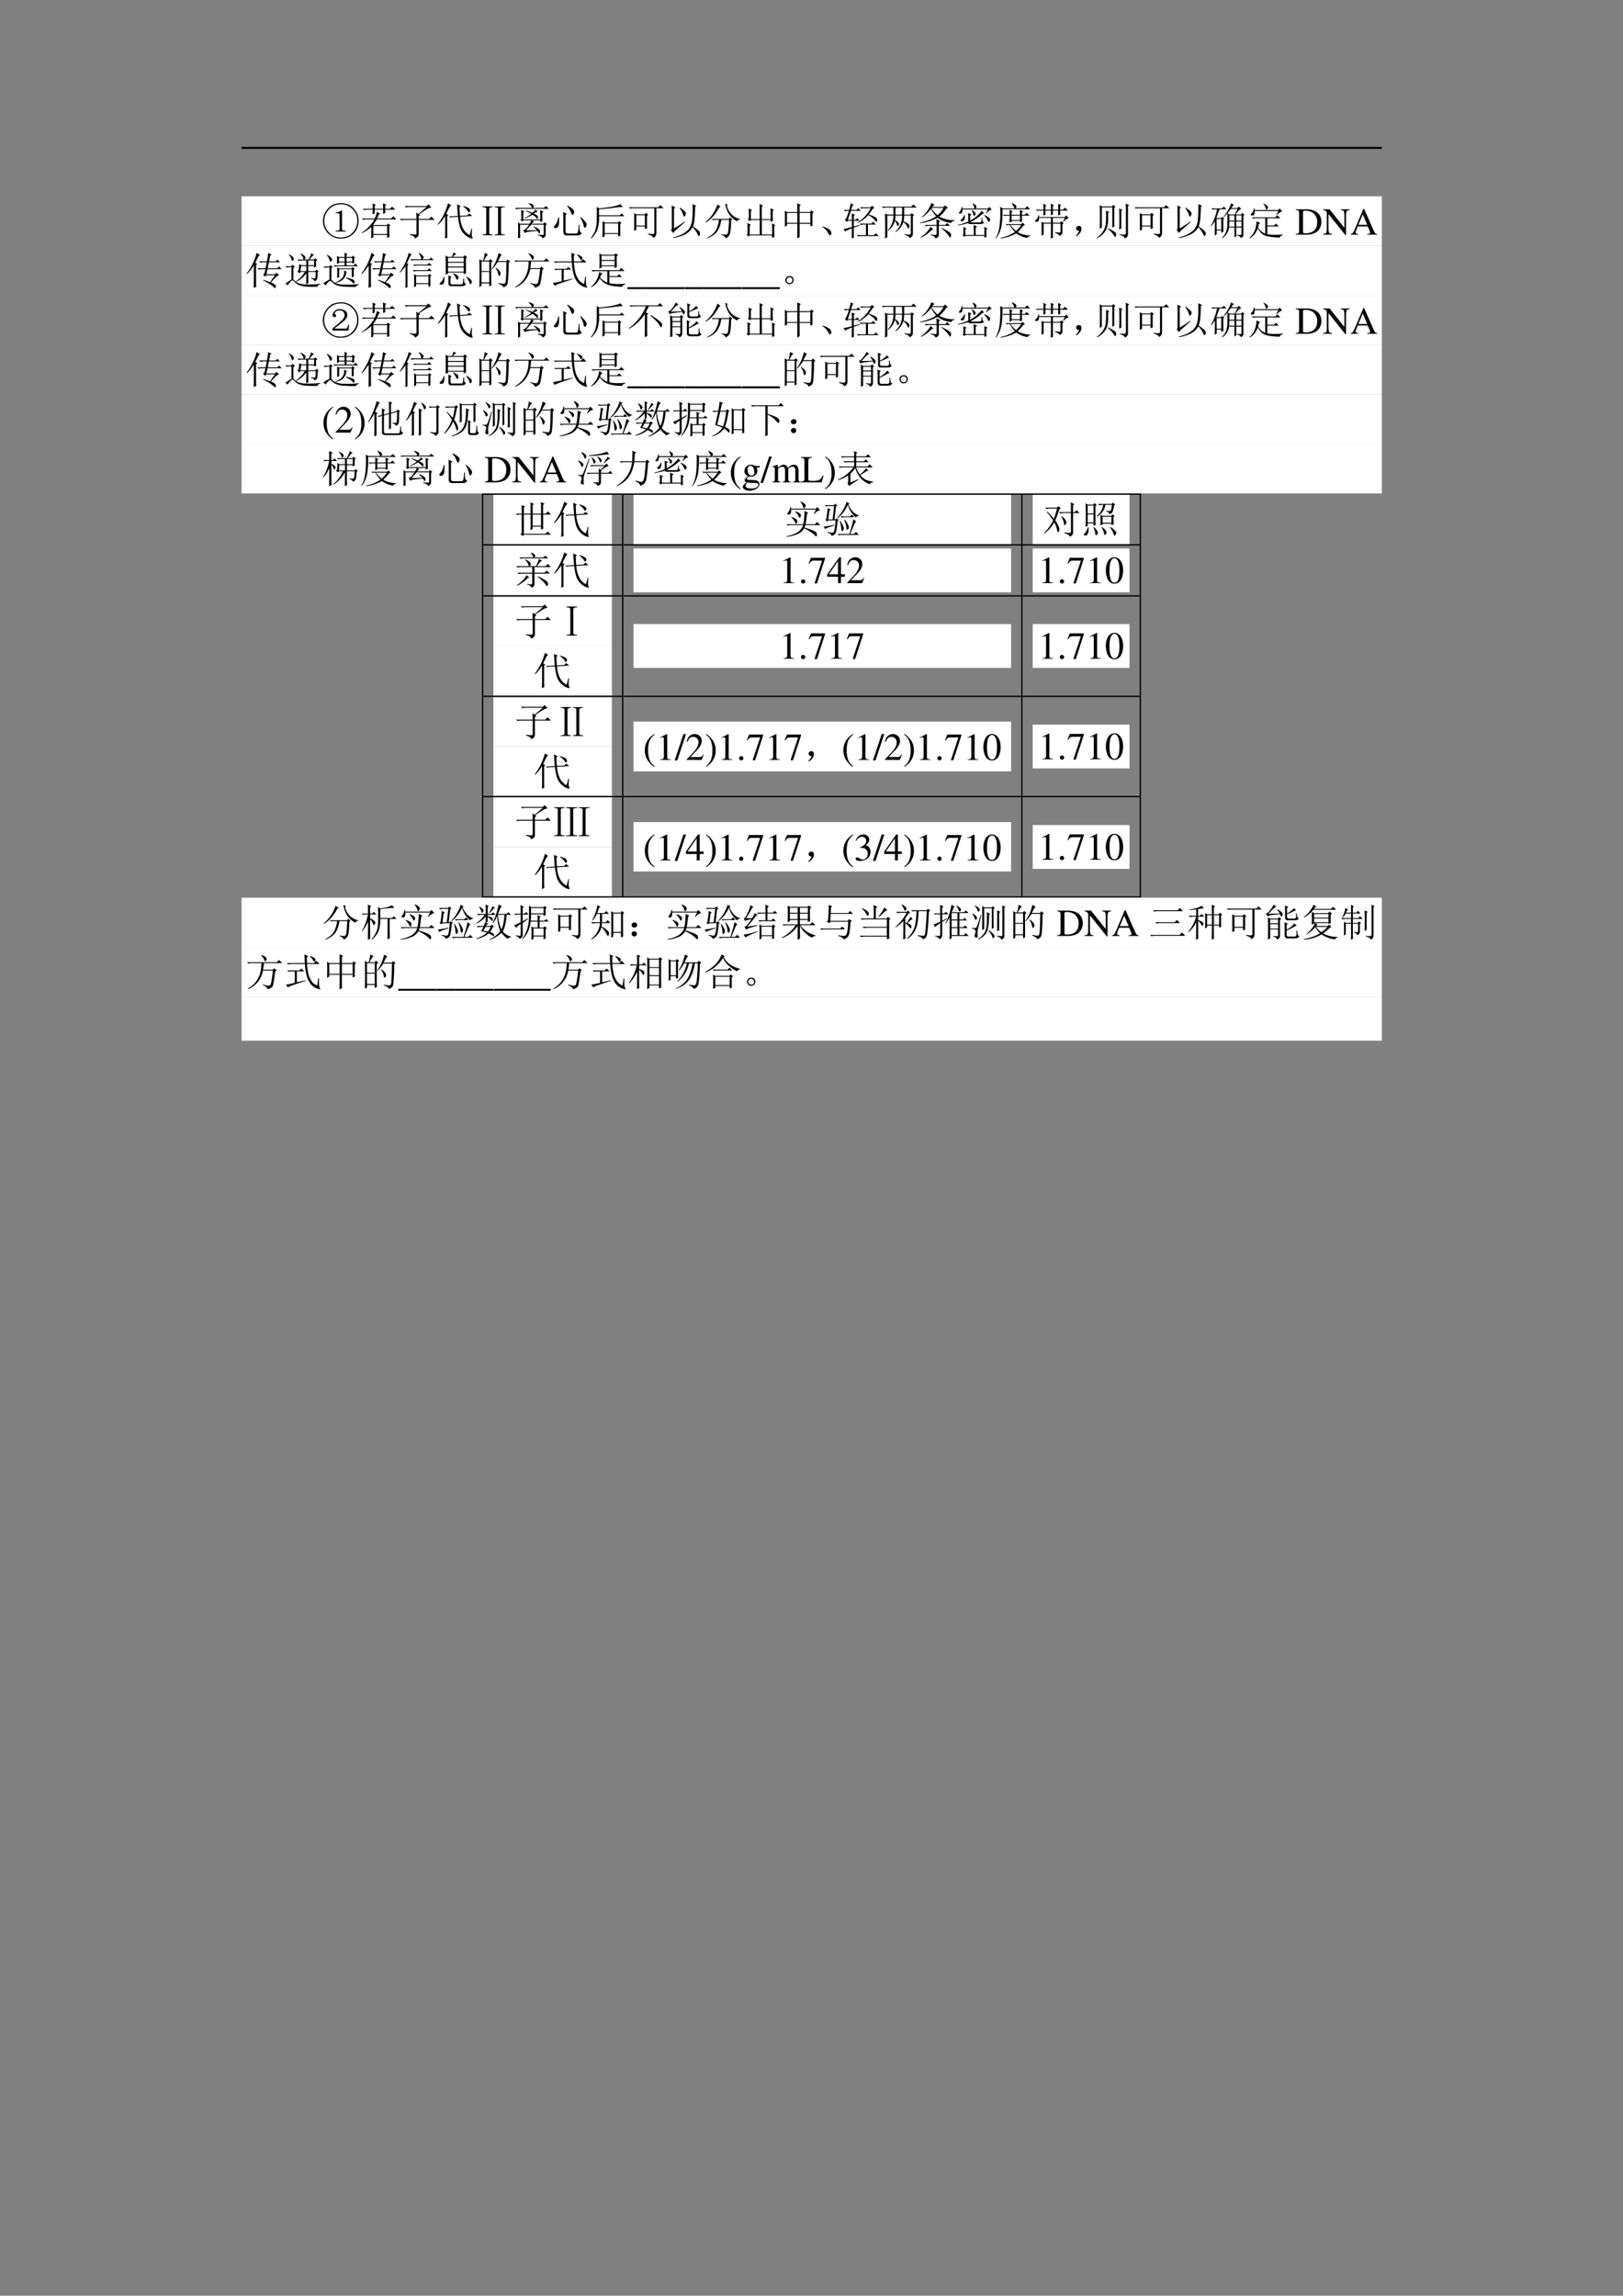 <svg xmlns="http://www.w3.org/2000/svg" xmlns:xlink="http://www.w3.org/1999/xlink" width="793.76" height="1122.56" viewBox="0 0 595.32 841.92"><rect x="0" y="0" width="595.32" height="841.92" fill="#808080" stroke="none"/><symbol id="a"><path d="M-2147483500-2147483500Z"/></symbol><use xlink:href="#a" transform="matrix(9 0 0 -9 19327350000 -19327350000)"/><clipPath id="b"><path fill-rule="evenodd" d="M.001 842.041h595.44V.001H.001Z"/></clipPath><g clip-path="url(#b)"><path fill-rule="evenodd" d="M88.584 54.6h418.27v-.72H88.584Z"/></g><use xlink:href="#a" transform="matrix(9 0 0 -9 19327350000 -19327350000)"/><path fill="#fff" fill-rule="evenodd" d="M88.584 90.14h418.27V71.996H88.584Z"/><symbol id="c"><path d="M.332.215C.4.212.434.225.434.254v.383C.434.66.4.672.332.672v.02c.057 0 .105.016.145.05h.02V.254c0-.029.033-.042.1-.04V.192H.333v.024M.809.148a.448.448 0 0 0-.32-.14.443.443 0 0 0-.344.125.458.458 0 0 0-.043.625c.067.08.135.13.203.148a.672.672 0 0 0 .168.028C.512.934.563.926.625.91A.412.412 0 0 0 .828.762.432.432 0 0 0 .93.457.459.459 0 0 0 .809.148M.633.066c.065.021.126.07.183.149A.433.433 0 0 1 .895.5a.401.401 0 0 1-.137.29.395.395 0 0 1-.305.112.412.412 0 0 1-.3-.136.411.411 0 0 1-.118-.301.411.411 0 0 1 .106-.281.418.418 0 0 1 .191-.13.647.647 0 0 1 .133-.019c.047 0 .103.01.168.031Z"/></symbol><use xlink:href="#c" transform="matrix(14.04 0 0 -14.04 118.474 87.596)"/><symbol id="d"><path d="M.309.324v-.21h.359v.21h-.36M.724.312c0-.14.001-.231.004-.273L.668.012V.09h-.36V.027L.25 0c.003.04.004.138.004.297a1.086 1.086 0 0 0-.246-.16L0 .148a.992.992 0 0 1 .336.348H.117A.289.289 0 0 1 .043.484L.008.52h.336a.866.866 0 0 1 .058.175L.488.641.453.625A4.198 4.198 0 0 1 .406.52h.367l.059.058.074-.082H.398A1.06 1.06 0 0 0 .297.348H.66L.687.39.754.34.723.312M.285.63C.288.668.29.709.29.75H.141A.289.289 0 0 1 .066.738L.031.773H.29C.29.818.288.865.285.914l.09-.039L.344.848V.773h.219C.563.82.56.867.558.914L.649.88.616.852V.773h.125l.059.055L.879.75H.617c0-.031.001-.06.004-.086L.563.641V.75h-.22V.652L.286.63Z"/></symbol><symbol id="e"><path d="M.125.844h.574L.75.89.824.805a.261.261 0 0 1-.12-.043A2.474 2.474 0 0 1 .5.629L.535.605.492.582V.508h.27L.824.57.91.484H.492V.11C.492.06.458.023.391 0 .39.04.348.07.26.094v.02C.333.104.38.101.403.101c.024 0 .034.018.032.054v.328H.129A.355.355 0 0 1 .035.473L0 .508h.434C.434.565.432.62.43.676L.484.64.7.82H.254A.355.355 0 0 1 .16.808L.125.844Z"/></symbol><symbol id="f"><path d="m.832.09.05.172h.016A1.048 1.048 0 0 1 .887.09a.455.455 0 0 1 .02-.07C.91.007.906 0 .894 0a.272.272 0 0 0-.047.012.371.371 0 0 0-.114.066.452.452 0 0 0-.129.156C.572.3.545.41.527.566L.367.56.332.547.293.578l.23.012a8.027 8.027 0 0 0-.02.305L.599.848.566.82C.57.72.573.643.578.594L.77.605l.05.051L.898.59.582.57A.764.764 0 0 1 .676.234.427.427 0 0 1 .832.09M.664.836l.004.016C.767.818.82.792.828.773A.097.097 0 0 0 .844.734.07.07 0 0 0 .832.7C.824.69.818.684.812.684c-.01 0-.02.011-.03.035a.49.49 0 0 1-.118.117M.246.586V.164C.246.122.247.077.25.027L.187 0C.19.065.192.118.192.16v.43a1.106 1.106 0 0 0-.18-.227L0 .375a1.575 1.575 0 0 1 .266.547L.352.867C.33.857.309.828.285.781A3.147 3.147 0 0 0 .22.648L.273.613.246.586Z"/></symbol><use xlink:href="#d" transform="matrix(14.04 0 0 -14.04 132.623 87.431)"/><use xlink:href="#e" transform="matrix(14.04 0 0 -14.04 146.663 87.431)"/><use xlink:href="#f" transform="matrix(14.04 0 0 -14.04 160.594 87.486)"/><symbol id="g"><path d="M.262.734C.204.734.176.72.176.691V.063C.173.033.202.02.262.02V0H0v.02C.068.017.1.03.098.062v.625C.1.72.068.735 0 .735v.02h.262v-.02m.32 0C.514.734.482.72.484.691V.063C.482.03.514.017.582.02V0H.32v.02C.38.017.41.03.406.062v.63C.411.721.383.736.32.733v.02h.262v-.02Z"/></symbol><use xlink:href="#g" transform="matrix(14.04 0 0 -14.04 176.982 86.28)"/><symbol id="h"><path d="M.355.91.36.922C.42.909.457.895.473.879.488.866.496.854.496.844.496.83.488.815.473.797h.285l.054.05.075-.074H.129A.355.355 0 0 1 .035.762L0 .797h.445a.179.179 0 0 1-.03.058.24.24 0 0 1-.06.055M.29.21l.285.005A.447.447 0 0 1 .488.3l.008.012a.477.477 0 0 0 .14-.079C.653.216.66.2.66.184A.096.096 0 0 0 .652.148C.647.135.642.128.637.128c-.005 0-.01.005-.012.013L.59.195A2.443 2.443 0 0 1 .352.172.198.198 0 0 1 .258.14l-.04.078c.022 0 .044.01.067.031.026.023.055.06.086.11H.137C.137.163.138.051.14.022L.082 0a7.236 7.236 0 0 1 0 .418L.137.383h.246c.02.034.036.064.047.09H.223L.199.44.145.484l.023.024C.168.573.167.65.164.742L.25.707.219.676v-.18h.445C.664.553.663.634.66.738L.75.7.715.672.719.453.664.43v.043H.441L.504.438A.212.212 0 0 1 .437.383h.31l.026.039.063-.05L.805.347v-.23C.81.06.78.021.719.003c0 .034-.04.06-.121.078v.016C.673.092.718.09.73.09c.016 0 .024.006.024.02v.25H.426A1.11 1.11 0 0 0 .289.21m.168.458a.446.446 0 0 1 .086.086l.05-.055a.358.358 0 0 1-.1-.05A.307.307 0 0 0 .59.593.067.067 0 0 0 .605.55.063.063 0 0 0 .598.523C.595.513.592.508.59.508.582.508.573.517.563.535A.393.393 0 0 1 .46.617 1.159 1.159 0 0 0 .254.52L.25.53c.068.034.128.07.18.11C.39.664.34.69.28.719L.285.73C.345.712.402.691.457.668Z"/></symbol><symbol id="i"><path d="M.355.781A.85.85 0 0 0 .492.687C.521.661.532.634.527.606.525.58.518.561.507.551.498.543.49.539.485.539.471.54.46.557.45.594A.643.643 0 0 1 .344.77L.355.78M.242.613.34.563.305.53V.133C.302.08.32.053.359.05h.223c.029.002.046.025.05.066.009.042.014.097.016.164h.02c0-.07.003-.122.008-.156A.084.084 0 0 1 .73.062C.71.021.672 0 .617 0H.328C.268.003.241.042.246.117v.32c0 .068-.001.127-.004.176M.117.473h.02C.137.389.134.328.129.289.124.25.112.224.094.211A.073.073 0 0 0 .047.19a.168.168 0 0 0-.031.004C.006.201 0 .207 0 .215c0 .013.012.032.035.058.034.04.061.106.082.2m.567.004.011.007A.9.9 0 0 0 .835.34.107.107 0 0 0 .853.262C.846.236.839.219.828.21A.06.06 0 0 0 .805.203C.792.203.783.221.777.258a.805.805 0 0 1-.093.219Z"/></symbol><symbol id="j"><path d="M0 .012c.065.08.107.157.125.23a.96.96 0 0 1 .031.262c.003.104.003.21 0 .32L.22.785c.148.013.27.03.367.05.096.022.16.041.191.06L.832.82A1.507 1.507 0 0 1 .602.8 4.314 4.314 0 0 0 .215.763v-.16h.543l.05.05.07-.074H.216a.95.95 0 0 0-.047-.36A.629.629 0 0 0 .012 0L0 .012m.77.363v-.2C.77.138.77.103.773.07L.715.047v.07H.363V.055L.301.027c.005.06.008.13.008.211C.309.322.307.392.305.45L.37.414h.336l.04.04L.8.397.77.375M.363.391V.14h.352v.25H.363Z"/></symbol><symbol id="k"><path d="M0 .797h.77l.058.058L.91.773H.723V.137C.725.069.697.023.637 0 .632.036.587.066.504.09v.02C.543.103.58.1.617.097c.04-.003.056.015.051.054v.621h-.54A.355.355 0 0 1 .036.762L0 .797m.14-.61a8.483 8.483 0 0 1 0 .458L.204.613h.215l.023.04.067-.051L.477.574V.406C.477.362.477.31.48.25L.422.227v.07H.199v-.09L.141.187M.199.59V.32h.223v.27H.199Z"/></symbol><symbol id="l"><path d="M.078.25C.13.276.221.335.352.426L.363.414.153.23A.555.555 0 0 1 .058.13L0 .199c.013.016.02.038.02.067v.386C.02.73.018.796.016.848L.113.8.078.77V.25m.156.543C.336.723.387.672.387.641.387.612.38.59.367.578.357.565.35.558.344.558c-.01 0-.02.018-.028.051a.573.573 0 0 1-.093.172l.011.012m.329.09L.66.84.63.813A3.908 3.908 0 0 0 .613.483.655.655 0 0 0 .574.301C.634.259.68.225.711.199.742.173.758.146.758.117.758.091.753.073.742.062.734.052.73.048.727.048.717.047.704.065.69.102a.753.753 0 0 1-.125.18A.49.49 0 0 0 .36.09 1.075 1.075 0 0 0 .06 0L.05.016C.124.03.19.052.25.078.31.104.366.14.418.184A.4.4 0 0 1 .531.37C.557.45.568.62.562.883Z"/></symbol><symbol id="m"><path d="M.316.887.395.828.359.808A1.274 1.274 0 0 0 .211.587.74.74 0 0 0 .008.414L0 .426a.967.967 0 0 1 .18.191c.052.076.097.166.136.27M.59.875.559.855a.483.483 0 0 1 .14-.242.426.426 0 0 1 .207-.105V.496C.867.491.84.474.824.446a.575.575 0 0 0-.207.187.746.746 0 0 0-.101.273L.59.875M.164.508H.61l.04.039.054-.055L.672.47C.667.263.654.139.632.098A.18.18 0 0 0 .524.004C.516.046.48.076.414.094v.015A.564.564 0 0 1 .54.098c.02 0 .037.014.047.043.01.028.02.143.031.343H.414A.751.751 0 0 0 .32.2C.273.124.184.057.05 0L.044.016c.117.06.195.13.234.21.042.084.067.17.075.258H.23L.195.477l-.03.03Z"/></symbol><symbol id="n"><path d="M.684.703V.551C.684.525.686.488.69.44L.63.418v.047h-.23v-.38h.269v.173c0 .036-.001.077-.004.12l.09-.05L.723.305V.16c0-.047.001-.094.004-.14L.668 0v.063H.082L.055.035 0 .078l.027.027v.153C.027.297.026.34.023.387L.113.34.082.312V.086h.262v.379H.117L.086.437.03.48.06.504v.16C.059.695.057.73.055.766L.148.719.113.695V.488h.23v.258c0 .047 0 .093-.003.137L.43.84.398.805V.488h.23v.176c0 .031 0 .068-.003.11L.715.73.684.703Z"/></symbol><symbol id="o"><path d="M.387.664V.406h.281v.258H.387M.328.687C.328.79.327.867.324.918L.418.875.387.844V.688H.66l.031.046.067-.05L.723.652V.426c0-.029.001-.059.004-.09L.668.312v.07H.387C.387.186.388.07.39.036L.324 0c.003.06.004.188.004.383h-.27V.336L0 .305a4.715 4.715 0 0 1 0 .418L.059.688h.27M.058.663V.406h.27v.258h-.27Z"/></symbol><symbol id="p"><path d="M.152.066A.354.354 0 0 1 0 .22L.004.23A.407.407 0 0 0 .14.18.244.244 0 0 0 .21.129.1.1 0 0 0 .238.066C.243.04.24.023.227.016.217.006.208 0 .203 0 .187 0 .171.022.153.066Z"/></symbol><symbol id="q"><path d="M.648.613A.864.864 0 0 0 .378.41L.372.422c.146.096.26.22.34.371H.539A.289.289 0 0 1 .465.781L.43.816h.277l.04.043.062-.062L.773.785A4.976 4.976 0 0 0 .66.63C.73.605.783.585.816.566.85.548.87.531.875.516A.09.09 0 0 0 .883.484a.09.09 0 0 0-.008-.03C.872.442.868.436.863.436c-.01 0-.026.016-.047.047a.527.527 0 0 1-.168.13M.418.39h.309l.05.05.067-.074H.64V.09h.156l.05.05.071-.074H.457A.289.289 0 0 1 .383.055L.348.09h.238v.277H.527A.289.289 0 0 1 .453.355L.418.391m-.27.355c.024.086.037.145.04.176l.078-.04L.242.868A.806.806 0 0 1 .2.747h.137l.05.046.063-.07H.195L.113.488H.22C.219.553.217.61.215.656L.3.621.27.594V.488h.046L.36.531.418.465H.27V.316l.152.04L.426.34.27.285c0-.104 0-.19.003-.258L.215 0c.002.107.004.195.004.266C.112.226.055.199.047.184L0 .25C.04.255.112.272.219.3v.165H.117L.082.437.035.5c.018.003.035.023.05.063.017.039.035.092.056.16H.117A.289.289 0 0 1 .043.71L.008.746h.14Z"/></symbol><symbol id="r"><path d="M.145.598V.03L.085 0a11.778 11.778 0 0 1 0 .652l.06-.03h.16v.183H.129A.355.355 0 0 1 .035.793L0 .828h.77l.058.059L.91.805H.586V.62H.75l.031.04.067-.052L.813.586V.117c0-.05-.03-.086-.086-.11C.72.045.677.074.594.095v.02A.944.944 0 0 1 .723.097C.746.1.758.12.758.156v.442H.586A1 1 0 0 0 .57.449C.66.405.706.375.71.36A.092.092 0 0 0 .724.32.097.097 0 0 0 .71.277C.703.264.698.257.695.257.688.258.678.273.668.302A.392.392 0 0 1 .566.43.505.505 0 0 0 .363.164L.355.176a.531.531 0 0 1 .176.422H.36A2.228 2.228 0 0 0 .348.48C.408.444.44.414.445.39.451.37.448.354.437.34.43.33.423.324.418.324.41.324.402.337.395.364A.27.27 0 0 1 .344.46a.497.497 0 0 0-.18-.262L.156.211c.097.102.146.23.149.387h-.16m.214.207V.62h.172v.184H.36Z"/></symbol><symbol id="s"><path d="M.293.777a.94.94 0 0 0-.23-.222L.05.566c.062.05.117.111.164.184A.667.667 0 0 1 .3.93L.387.879C.366.874.345.855.324.824h.293l.04.043.077-.066L.688.777a.742.742 0 0 0-.18-.203.715.715 0 0 1 .402-.09V.47C.858.459.83.439.824.41a.69.69 0 0 0-.363.133 1.224 1.224 0 0 0-.453-.14L0 .417c.18.036.322.091.426.164a.802.802 0 0 0-.133.195m.02.024L.304.793a.63.63 0 0 1 .16-.184.597.597 0 0 1 .152.192H.313M.124.355h.313C.438.4.435.451.433.508L.535.457.496.43V.355h.168l.05.051L.79.332H.496V.098C.496.053.466.02.406 0c0 .04-.04.069-.12.09v.02A.565.565 0 0 1 .413.093C.43.096.438.11.438.137v.195H.254A.355.355 0 0 1 .16.32L.125.355m.156-.05L.355.242C.335.24.298.214.246.164a.988.988 0 0 0-.21-.14L.022.034a.794.794 0 0 1 .258.27M.566.28C.691.22.764.177.786.156a.081.081 0 0 0 .03-.062.129.129 0 0 0-.007-.04C.803.037.799.028.793.028.785.027.771.044.75.078A.92.92 0 0 1 .559.27L.566.28Z"/></symbol><symbol id="t"><path d="M.121.805.125.762h.313A.248.248 0 0 1 .39.887l.007.008C.451.868.48.849.484.835A.063.063 0 0 0 .492.81C.492.793.484.777.47.762h.32L.83.8.894.727C.858.732.81.702.754.637L.742.645l.051.093H.125A.25.25 0 0 0 .117.66.047.047 0 0 0 .09.633.168.168 0 0 0 .059.629a.043.043 0 0 0-.02.004C.034.635.031.638.031.64c0 .007.008.02.024.039.023.026.04.067.05.125h.016M.191.59a.327.327 0 0 0-.02-.13.062.062 0 0 0-.034-.026.06.06 0 0 0-.043 0C.08.439.074.444.074.449c0 .005.01.016.028.031.026.021.05.06.074.114L.19.59M.277.5c0 .055-.001.103-.004.145l.094-.04L.328.578V.445a.96.96 0 0 1 .305.258L.69.633.652.625A1.243 1.243 0 0 0 .336.406C.333.401.353.398.395.398h.19a.038.038 0 0 1 .032.028c.005.018.01.05.012.094h.016A.59.59 0 0 1 .648.44C.654.423.668.41.691.398.676.368.637.353.574.355H.31C.296.355.286.365.28.383A1.524 1.524 0 0 0 .004.32L0 .332c.094.02.186.05.277.09V.5m.086.21L.371.72C.428.685.458.66.461.649A.06.06 0 0 0 .469.624.067.067 0 0 0 .453.582C.443.572.435.566.43.566.422.566.415.58.41.606A.292.292 0 0 1 .363.71M.695.578.703.59A.475.475 0 0 0 .82.52C.84.504.848.488.848.473A.052.052 0 0 0 .836.43C.826.417.818.41.813.41.804.41.796.422.788.445a.418.418 0 0 1-.094.133M.422.07C.422.2.42.288.418.332L.512.289.472.262V.07H.7C.7.174.698.245.695.281L.781.238.75.211C.75.13.751.065.754.016L.699 0v.047H.203L.176.02.125.066l.027.02c0 .083-.001.147-.004.191l.09-.039L.203.215V.07h.219Z"/></symbol><symbol id="u"><path d="M.363.414c.003.052.004.112.004.18H.266L.219.586.187.617h.18c0 .04-.001.082-.004.13L.45.702.418.683V.618h.219c0 .044-.002.086-.004.125l.09-.039L.688.68V.617h.074l.05.051.075-.074h-.2C.688.518.69.469.692.445L.637.422v.035H.418v-.02L.363.414M.727.332A1.323 1.323 0 0 0 .574.164.67.67 0 0 1 .906.078V.063C.865.054.84.037.832.012a.673.673 0 0 0-.293.12A1.098 1.098 0 0 0 .133 0L.129.016a.992.992 0 0 1 .375.152.864.864 0 0 0-.137.184H.328L.293.344.262.375h.41L.707.41.766.352l-.04-.02m-.34.02a.719.719 0 0 1 .15-.157.92.92 0 0 1 .132.157H.387m.031.242V.48h.219v.114H.418m-.3.23L.183.785h.308a.156.156 0 0 1-.02.05.361.361 0 0 1-.054.08L.43.921C.49.896.523.875.53.859.541.846.547.84.547.836.547.82.537.803.516.786H.77L.824.84.902.762H.18A2.393 2.393 0 0 0 .164.395.794.794 0 0 0 .012 0L0 .008a.774.774 0 0 1 .098.285c.015.099.023.2.023.3.003.105.001.182-.004.231Z"/></symbol><symbol id="v"><path d="M.215.602C.217.635.219.678.219.73H.086L.05.723.02.753h.199c0 .06-.002.113-.004.157L.297.867.27.84V.754h.144C.414.816.413.87.41.914L.492.871.465.848V.754h.14c0 .06 0 .112-.003.156L.684.867.656.844v-.09h.07l.055.055L.86.73H.656C.656.69.658.654.66.625L.602.602C.604.643.605.686.605.73h-.14C.465.691.466.658.469.63L.41.605C.413.647.414.69.414.73H.27c0-.033 0-.069.003-.105L.215.602M.465.39c0-.196.001-.318.004-.368L.41 0c.003.063.004.193.004.39H.223V.106L.168.075a5.212 5.212 0 0 1 0 .366L.223.414h.191V.54H.102C.104.49.096.46.078.45A.096.096 0 0 0 .035.434c-.01 0-.02.002-.027.007A.038.038 0 0 0 0 .461c0 .008.01.018.027.031C.053.51.073.55.086.61h.016V.563h.675l.035.042.07-.074C.847.53.8.5.743.441L.73.45l.051.09H.465V.414h.187l.035.04L.75.401.715.375V.168C.717.124.69.091.637.07c0 .026-.038.052-.114.078v.02a.973.973 0 0 1 .11-.012c.02 0 .031.01.031.028V.39h-.2Z"/></symbol><symbol id="w"><path d="M.055.061A.218.218 0 0 1 .094.14C.07.14.054.143.043.151A.071.071 0 0 0 .02.182a.08.08 0 0 0 0 .035C.022.23.03.242.047.253.062.266.082.27.105.264.13.26.143.25.148.234a.104.104 0 0 0 .008-.04.23.23 0 0 0-.011-.062A.247.247 0 0 0 .09.049C.064.021.042.005.023.003.008 0 0 0 0 .003a.249.249 0 0 1 .055.059Z"/></symbol><symbol id="x"><path d="M.46.434C.46.387.463.346.466.313L.41.28v.531H.137v-.53L.082.253a10.172 10.172 0 0 1 0 .617L.137.836h.27l.027.039.058-.047L.461.801V.434M0 .016a.57.57 0 0 1 .191.207c.032.065.049.13.051.195.005.068.007.17.004.309l.086-.04L.301.66V.496A.608.608 0 0 0 .246.22.514.514 0 0 0 .008.004L0 .016m.297.25C.427.203.495.16.5.14A.15.15 0 0 0 .512.094.063.063 0 0 0 .5.054C.495.043.49.036.488.036.478.035.465.051.45.082a.804.804 0 0 1-.16.172l.008.012M.59.234a7.435 7.435 0 0 1 0 .55L.676.743.645.715V.379c0-.05 0-.089.003-.117L.59.234M.598.105C.65.1.69.098.718.098c.032 0 .048.015.048.047v.613c0 .05-.002.1-.004.152l.09-.043L.82.84V.12C.823.064.794.023.734 0 .73.042.684.072.598.09v.015Z"/></symbol><symbol id="y"><path d="M.527.77A4.282 4.282 0 0 0 .441.656L.492.625h.133L.703.77H.527m.008.148.078-.05L.578.854A.655.655 0 0 1 .54.793H.7l.035.039.067-.066C.76.763.71.716.648.625h.149l.027.04L.883.62.855.594V.102C.858.06.835.029.785.008.783.042.75.065.687.078v.016A.97.97 0 0 1 .766.09C.779.09.788.09.793.094.801.096.805.105.805.12v.164H.668v-.23L.621.027v.258h-.14A.408.408 0 0 0 .296 0L.289.008c.05.05.086.101.11.156a.616.616 0 0 1 .035.234C.436.5.438.585.438.652a.954.954 0 0 0-.086-.09L.34.57c.039.047.075.1.11.16a1 1 0 0 1 .085.188M.488.602V.465h.133v.137H.488m.18 0V.465h.137v.137H.668m-.18-.16L.484.308h.137V.44H.488m.18 0V.31h.137V.44H.668M.156.508V.23h.121v.278h-.12M.104.078C.108.161.11.286.11.453A.644.644 0 0 0 .008.316L0 .324c.073.115.129.26.168.438H.145A.355.355 0 0 1 .05.75L.016.785h.28l.052.047.062-.07H.23a12.623 12.623 0 0 0-.082-.23h.125l.028.034L.359.52.33.496c0-.14 0-.249.003-.324L.277.148v.059h-.12V.102L.104.078Z"/></symbol><symbol id="z"><path d="M.246.375a.933.933 0 0 1-.023-.09.447.447 0 0 1 .09-.105A.339.339 0 0 1 .41.125v.402H.191A.355.355 0 0 1 .098.516L.062.55h.61l.055.054.078-.078h-.34V.336H.64l.05.05.075-.074H.465V.11C.538.096.609.091.68.094c.07 0 .134.002.191.008V.086C.827.078.8.057.79.023a1.6 1.6 0 0 0-.305.028.362.362 0 0 0-.16.07.627.627 0 0 0-.11.14.655.655 0 0 0-.077-.148A.576.576 0 0 0 .007 0L0 .012c.05.047.087.095.113.144.026.05.043.098.051.145.01.05.017.099.02.148L.277.402.247.375m.116.527L.371.91A.347.347 0 0 0 .465.848c.013-.013.02-.026.02-.04C.484.797.477.784.464.77.455.757.448.75.445.75c-.01 0-.017.012-.02.035a.324.324 0 0 1-.062.117m.34-.285.05.098h-.62C.135.655.128.62.109.609A.09.09 0 0 0 .074.598a.07.07 0 0 0-.031.007C.035.613.031.618.031.621c0 .01.01.025.032.043C.088.687.106.73.116.79h.016V.74h.613L.79.78.855.703C.82.703.772.672.715.61L.703.617Z"/></symbol><use xlink:href="#h" transform="matrix(14.04 0 0 -14.04 188.858 87.431)"/><use xlink:href="#i" transform="matrix(14.04 0 0 -14.04 203.172 86.334)"/><use xlink:href="#j" transform="matrix(14.04 0 0 -14.04 216.702 87.431)"/><use xlink:href="#k" transform="matrix(14.04 0 0 -14.04 230.615 87.212)"/><use xlink:href="#l" transform="matrix(14.04 0 0 -14.04 246.136 87.267)"/><use xlink:href="#m" transform="matrix(14.04 0 0 -14.04 258.75 87.431)"/><use xlink:href="#n" transform="matrix(14.04 0 0 -14.04 273.832 87.212)"/><use xlink:href="#o" transform="matrix(14.04 0 0 -14.04 287.856 87.431)"/><use xlink:href="#p" transform="matrix(14.04 0 0 -14.04 301.567 86.28)"/><use xlink:href="#q" transform="matrix(14.04 0 0 -14.04 309.395 87.486)"/><use xlink:href="#r" transform="matrix(14.04 0 0 -14.04 323.435 87.431)"/><use xlink:href="#s" transform="matrix(14.04 0 0 -14.04 337.404 87.486)"/><use xlink:href="#t" transform="matrix(14.04 0 0 -14.04 351.262 87.157)"/><use xlink:href="#u" transform="matrix(14.04 0 0 -14.04 365.193 87.431)"/><use xlink:href="#v" transform="matrix(14.04 0 0 -14.04 379.671 87.486)"/><use xlink:href="#w" transform="matrix(14.04 0 0 -14.04 394.48 86.59)"/><use xlink:href="#x" transform="matrix(14.04 0 0 -14.04 402.236 87.431)"/><use xlink:href="#k" transform="matrix(14.04 0 0 -14.04 416.112 87.212)"/><use xlink:href="#l" transform="matrix(14.04 0 0 -14.04 431.633 87.267)"/><use xlink:href="#y" transform="matrix(14.04 0 0 -14.04 444.082 87.431)"/><use xlink:href="#z" transform="matrix(14.04 0 0 -14.04 458.325 87.431)"/><symbol id="A"><path d="M0 0h.284C.4 0 .505.033.567.089a.328.328 0 0 1 .102.245c0 .09-.029.168-.085.223C.516.626.407.662.27.662H0V.643C.079.636.087.628.088.553V.109C.087.036.075.024 0 .019V0m.19.586c0 .031.01.039.052.039a.335.335 0 0 0 .199-.05A.286.286 0 0 0 .56.327C.56.209.519.125.438.078A.376.376 0 0 0 .242.037C.202.037.19.046.19.078v.508Z"/></symbol><symbol id="B"><path d="M.695.673H.46V.654C.54.649.553.632.556.526V.189L.171.673H0V.654C.043.654.057.646.097.599V.158C.095.052.082.035 0 .03V.011h.235V.03C.158.034.143.055.141.158V.55L.583 0H.6v.526C.603.63.616.647.695.654v.019Z"/></symbol><symbol id="C"><path d="M.691.019C.646.022.636.032.601.106L.352.674h-.02L.124.183C.06.037.048.021 0 .019V0h.198v.019C.15.019.13.031.13.06c0 .012.003.026.008.039l.046.117h.262L.487.12A.198.198 0 0 0 .506.053C.506.028.489.02.436.019V0h.255v.019m-.49.238.115.275.116-.275H.201Z"/></symbol><use xlink:href="#A" transform="matrix(14.04 0 0 -14.04 475.285 86.06)"/><use xlink:href="#B" transform="matrix(14.04 0 0 -14.04 485.308 86.214)"/><use xlink:href="#C" transform="matrix(14.04 0 0 -14.04 495.43 86.06)"/><path fill="#fff" fill-rule="evenodd" d="M88.584 108.38h418.27V90.14H88.584Z"/><symbol id="D"><path d="M.547.496.516.36h.222l.04.043.074-.07C.822.332.79.314.754.277A3.225 3.225 0 0 1 .633.148.315.315 0 0 0 .743.09C.757.072.765.056.765.043A.06.06 0 0 0 .758.02C.755.007.75 0 .742 0S.725.007.715.02a.8.8 0 0 1-.11.085C.556.137.5.168.434.2l.004.016C.52.189.579.169.613.156l.125.18H.516L.484.3.43.35l.03.024c.011.031.022.072.032.121H.41A.355.355 0 0 1 .316.484L.281.52h.215l.031.156H.453A.355.355 0 0 1 .36.664L.324.7h.207a1.7 1.7 0 0 1 .031.219l.09-.043L.617.848A7.144 7.144 0 0 1 .586.699h.176l.043.043L.87.676H.582A4.134 4.134 0 0 1 .551.52H.8l.047.046.07-.07H.547m-.3.106V.215c0-.031 0-.093.003-.184L.184.008l.004.199v.387A1.25 1.25 0 0 0 .012.367L0 .38a1.51 1.51 0 0 1 .262.54L.348.862A.115.115 0 0 1 .297.805C.28.773.257.725.227.66L.28.63.246.602Z"/></symbol><symbol id="E"><path d="M.598.69V.565H.75V.69H.598M.414.542l-.02-.13h.153v.13H.414m.129-.47C.546.147.547.24.547.355A.696.696 0 0 0 .285.132L.273.143A.75.75 0 0 1 .508.39h-.11L.368.354l-.055.05C.33.41.343.427.348.453.353.478.358.527.363.6L.418.565h.129V.69H.44A.355.355 0 0 1 .348.678L.313.714h.164a.207.207 0 0 1-.032.082.343.343 0 0 1-.05.066l.007.012C.478.832.517.804.52.788A.09.09 0 0 0 .527.76c0-.018-.01-.033-.03-.046h.108c.04.075.063.131.07.168L.75.83A.134.134 0 0 1 .691.788 1.87 1.87 0 0 0 .63.714h.117l.035.035.055-.051L.8.674C.8.628.802.58.805.53L.75.507v.035H.598v-.13H.78l.04.04L.87.4.844.378A.733.733 0 0 0 .832.206C.824.182.802.163.766.147.75.181.717.204.668.217v.016A.392.392 0 0 1 .766.221a.038.038 0 0 1 .02.016c.004.01.007.061.007.152H.598C.598.246.599.15.602.1L.543.073M.211.19A.51.51 0 0 1 .313.108.523.523 0 0 1 .546.065C.66.06.784.065.914.081V.065C.867.052.842.031.84.003a3.215 3.215 0 0 0-.285.004.626.626 0 0 0-.18.035.305.305 0 0 0-.121.074.24.24 0 0 1-.067.055C.18.176.16.16.13.128a.405.405 0 0 1-.07-.09L0 .088c.047.03.1.064.16.106v.32H.13A.355.355 0 0 1 .035.503L0 .538h.148L.191.58.25.522.21.5V.19M.087.846l.008.008A.378.378 0 0 0 .19.784C.212.766.223.747.223.729A.053.053 0 0 0 .207.69C.197.682.189.678.184.678c-.01 0-.02.017-.028.051a.307.307 0 0 1-.07.117Z"/></symbol><symbol id="F"><path d="M.555.781c0 .04-.002.077-.004.114l.082-.04-.028-.02V.782h.137l.031.035.059-.054L.805.746c0-.052.001-.092.004-.121L.754.609v.032H.605V.562h.188l.05.047.063-.07H.371A.289.289 0 0 1 .297.527L.262.562h.293v.079H.41V.62L.355.605a1.344 1.344 0 0 1 0 .203L.41.782h.145M.41.758V.664h.145v.094H.41m.195 0V.664h.149v.094H.605M.793.449c0-.073.001-.133.004-.18L.742.247v.215H.414V.258L.36.234a2.616 2.616 0 0 1 0 .278L.414.484h.324L.762.52.82.473.793.449M.543.43.621.388.598.367C.577.224.486.138.324.11L.316.121c.144.05.22.133.227.25V.43m.05-.184A.824.824 0 0 0 .754.2C.79.186.81.172.814.156A.165.165 0 0 0 .816.13.056.056 0 0 0 .81.098C.806.09.803.086.8.086.79.086.776.098.758.12a.615.615 0 0 1-.168.11l.004.015M.09.828.098.84A.368.368 0 0 0 .199.77C.22.75.23.733.227.715A.058.058 0 0 0 .21.672C.2.664.193.66.188.66.177.66.168.676.16.707a.31.31 0 0 1-.07.121M.21.195A.236.236 0 0 1 .31.105.593.593 0 0 1 .55.06c.114-.006.24 0 .375.015V.06C.882.046.856.026.852 0A4.58 4.58 0 0 0 .55.008a.57.57 0 0 0-.192.035.28.28 0 0 0-.117.07C.216.14.197.153.184.156.17.161.148.147.117.113A.465.465 0 0 1 .06.04L0 .094A.811.811 0 0 0 .16.19v.317H.133A.355.355 0 0 1 .039.496L.004.531h.152l.024.04.066-.048-.035-.03V.194Z"/></symbol><symbol id="G"><path d="m.496.902.012.012A.36.36 0 0 0 .605.84C.618.824.625.813.625.805.625.789.615.77.594.75h.18L.82.797l.07-.07H.407A.355.355 0 0 1 .312.715L.277.75h.285C.563.8.54.85.496.902M.43.305v-.18h.32v.18H.43M.348.609h.375L.77.656l.07-.07H.465A.312.312 0 0 1 .383.574L.348.61M.34.465h.387l.046.047.07-.07H.47A.355.355 0 0 1 .375.43L.34.465M.375.363.43.328h.312l.035.04L.832.32.801.297V.109C.8.083.802.064.805.051L.75.027v.075H.43V.047L.375.023a4.227 4.227 0 0 1 0 .34m-.172.23V.02L.148 0c.003.052.004.096.004.133v.441A1.063 1.063 0 0 0 .008.398L0 .41c.068.094.122.192.164.293C.206.807.23.88.238.918L.316.871l-.03-.02A7.1 7.1 0 0 0 .187.646L.233.617.204.594Z"/></symbol><symbol id="H"><path d="M.355.882.438.846A.352.352 0 0 1 .387.811a.201.201 0 0 1-.04-.043h.274l.035.043.063-.05L.688.732V.495c0-.052 0-.104.003-.156L.63.315v.043h-.41V.327L.156.307a6.943 6.943 0 0 1 0 .496L.22.768h.105c.021.05.031.087.031.114M.22.745V.639h.41v.106h-.41m0-.13v-.1h.41v.1h-.41m0-.124V.38h.41v.11h-.41M.352.327l.007.012A.654.654 0 0 0 .457.288C.48.272.492.254.492.233A.059.059 0 0 0 .48.186C.47.176.462.171.457.171.447.17.439.18.434.2a.477.477 0 0 1-.082.126M.695.24l.008.012A.537.537 0 0 0 .81.178C.832.16.842.14.839.116.84.096.836.079.825.069.814.059.807.053.804.053.795.053.786.07.778.1a.518.518 0 0 1-.082.14M.11.246h.016A.636.636 0 0 0 .113.092C.105.066.093.052.078.05A.104.104 0 0 0 .04.042a.056.056 0 0 0-.031.007C.003.055 0 .06 0 .065c0 .008.01.02.031.04.029.02.055.067.078.14M.23.089c0 .085 0 .15-.003.195L.317.24.284.217V.104C.283.063.301.044.34.05h.23C.591.047.604.061.61.092a.749.749 0 0 1 .007.114h.02C.639.172.642.142.645.116.647.09.66.073.687.066.674.022.637.002.575.002H.313C.255 0 .227.029.23.089Z"/></symbol><symbol id="I"><path d="M.055.676v-.25h.203v.25H.055m0-.274V.13h.203v.273H.055m.254.25c0-.304 0-.504.004-.597L.258.023v.082H.055V.04L0 .008a17.08 17.08 0 0 1 0 .726L.059.7h.039A.98.98 0 0 1 .14.902L.227.855C.2.842.165.79.12.7H.25l.04.04.058-.06-.04-.027M.5.898l.086-.05C.566.835.533.78.488.688H.7L.742.73.801.672.766.645a4.532 4.532 0 0 0-.024-.52C.734.085.722.059.703.043A.213.213 0 0 0 .625 0C.612.042.569.073.496.094v.02a.82.82 0 0 1 .14-.02c.03 0 .046.022.051.066.008.044.015.212.02.504H.48A1.06 1.06 0 0 0 .332.473L.32.48A1.113 1.113 0 0 1 .5.898M.43.516A.375.375 0 0 0 .54.41.12.12 0 0 0 .554.363.073.073 0 0 0 .539.316C.53.303.521.296.516.296c-.01 0-.019.02-.024.056a.383.383 0 0 1-.07.152L.43.516Z"/></symbol><symbol id="J"><path d="M0 .707h.777l.059.059.082-.082h-.48a1.656 1.656 0 0 0-.02-.172h.254L.71.55.773.492.734.47A4.005 4.005 0 0 0 .68.113C.67.077.652.053.629.04A.265.265 0 0 0 .539 0C.53.042.486.078.41.11l.004.015A.652.652 0 0 1 .551.094C.574.09.59.095.6.105c.014.01.025.043.036.098.01.057.023.152.039.285H.414A.64.64 0 0 0 .031.004L.023.02c.235.132.352.354.352.664H.129A.355.355 0 0 1 .035.672L0 .707m.375.191C.443.872.482.85.492.832.505.814.512.799.512.789A.076.076 0 0 0 .496.75C.486.737.48.73.476.73c-.01 0-.02.015-.03.043a.341.341 0 0 1-.079.114l.008.011Z"/></symbol><symbol id="K"><path d="m.285.184.227.05L.516.22A7.722 7.722 0 0 1 .172.105C.104.082.065.063.055.047L0 .12c.083.016.16.031.23.047v.3H.164A.355.355 0 0 1 .07.458L.035.492h.317l.05.051.075-.074H.285V.184M.633.87a.442.442 0 0 0 .105-.05C.762.806.772.79.77.772.77.755.766.743.758.734.75.727.743.723.738.723c-.01 0-.02.01-.027.03A.401.401 0 0 1 .625.86l.008.012M.547.84C.547.78.548.728.55.684h.18l.062.062L.879.66H.55C.56.527.578.424.6.352A.596.596 0 0 1 .689.188a.329.329 0 0 1 .128-.09l.028.187h.02a1.342 1.342 0 0 1 .003-.2.235.235 0 0 1 .028-.073C.9.004.897 0 .887 0A.43.43 0 0 0 .66.121a.574.574 0 0 0-.11.203A1.325 1.325 0 0 0 .497.66H.152A.355.355 0 0 1 .06.648L.023.684h.47L.483.91.582.867.547.84Z"/></symbol><symbol id="L"><path d="M.277.688V.57h.34v.118h-.34M.22.883.28.848H.61l.036.039.062-.051L.672.809c0-.146.001-.24.004-.282L.617.497v.05h-.34V.512L.22.488a4.79 4.79 0 0 1 0 .395M.277.824V.711h.34v.113h-.34M.012.445h.722l.059.059.082-.082H.48V.289h.204l.05.05L.81.267H.48v-.16a.885.885 0 0 1 .2-.024c.088 0 .16.004.215.012v-.02C.848.064.822.043.816.012A1.353 1.353 0 0 0 .488.05a.484.484 0 0 0-.156.074.601.601 0 0 0-.105.11A.46.46 0 0 0 .007 0L0 .012a.582.582 0 0 1 .215.39L.3.352A.113.113 0 0 1 .266.316.39.39 0 0 1 .238.254.468.468 0 0 1 .426.12v.3H.14a.355.355 0 0 1-.094-.01L.012.444Z"/></symbol><use xlink:href="#D" transform="matrix(14.04 0 0 -14.04 90.463 105.66)"/><use xlink:href="#E" transform="matrix(14.04 0 0 -14.04 104.667 105.204)"/><use xlink:href="#F" transform="matrix(14.04 0 0 -14.04 118.598 105.222)"/><use xlink:href="#D" transform="matrix(14.04 0 0 -14.04 132.583 105.66)"/><use xlink:href="#G" transform="matrix(14.04 0 0 -14.04 146.606 105.606)"/><use xlink:href="#H" transform="matrix(14.04 0 0 -14.04 161.25 104.984)"/><use xlink:href="#I" transform="matrix(14.04 0 0 -14.04 175.838 105.387)"/><use xlink:href="#J" transform="matrix(14.04 0 0 -14.04 188.655 105.496)"/><use xlink:href="#K" transform="matrix(14.04 0 0 -14.04 202.788 105.496)"/><use xlink:href="#L" transform="matrix(14.04 0 0 -14.04 216.773 105.332)"/><symbol id="M"><path d="M.497 0v.05H0V0h.497Z"/></symbol><use xlink:href="#M" transform="matrix(14.04 0 0 -14.04 230.118 106.033)"/><use xlink:href="#M" transform="matrix(14.04 0 0 -14.04 237.082 106.033)"/><use xlink:href="#M" transform="matrix(14.04 0 0 -14.04 244.046 106.033)"/><use xlink:href="#M" transform="matrix(14.04 0 0 -14.04 251.108 106.033)"/><use xlink:href="#M" transform="matrix(14.04 0 0 -14.04 258.072 106.033)"/><use xlink:href="#M" transform="matrix(14.04 0 0 -14.04 265.036 106.033)"/><use xlink:href="#M" transform="matrix(14.04 0 0 -14.04 272.098 106.033)"/><use xlink:href="#M" transform="matrix(14.04 0 0 -14.04 279.062 106.033)"/><symbol id="N"><path d="M.164.203A.07.07 0 0 0 .207.156.15.15 0 0 0 .219.11.215.215 0 0 0 .21.066.083.083 0 0 0 .17.02.111.111 0 0 0 .106 0C.08 0 .056.01.035.031A.111.111 0 0 0 0 .098c0 .026.005.048.016.066.013.02.028.034.046.04a.123.123 0 0 0 .047.01.16.16 0 0 0 .055-.01M.16.046C.178.06.186.08.184.109c0 .032-.01.051-.028.059A.099.099 0 0 1 .11.184a.09.09 0 0 1-.05-.02C.043.154.035.134.035.105c0-.028.01-.048.027-.058A.12.12 0 0 1 .11.03c.016 0 .033.005.051.016Z"/></symbol><use xlink:href="#N" transform="matrix(14.04 0 0 -14.04 288.05 104.235)"/><use xlink:href="#a" transform="matrix(14.04 0 0 -14.04 30150669000 -30150669000)"/><path fill="#fff" fill-rule="evenodd" d="M88.584 126.5h418.27v-18.12H88.584Z"/><symbol id="O"><path d="M.809.148a.448.448 0 0 0-.32-.14.443.443 0 0 0-.344.125.458.458 0 0 0-.043.625c.067.08.135.13.203.148a.672.672 0 0 0 .168.028C.512.934.563.926.625.91A.412.412 0 0 0 .828.762.432.432 0 0 0 .93.457.459.459 0 0 0 .809.148M.633.066c.065.021.126.07.183.149A.433.433 0 0 1 .895.5a.401.401 0 0 1-.137.29.395.395 0 0 1-.305.112.412.412 0 0 1-.3-.136.411.411 0 0 1-.118-.301.411.411 0 0 1 .106-.281.418.418 0 0 1 .191-.13.647.647 0 0 1 .133-.019c.047 0 .103.01.168.031M.3.246h.324l.047.102h.015L.672.195H.254V.25C.36.336.436.401.48.445A.3.3 0 0 1 .56.547a.27.27 0 0 1 .007.055.13.13 0 0 1-.03.082C.515.71.481.72.43.719.378.716.344.703.328.679a.133.133 0 0 1-.02-.046C.309.628.31.625.314.625a.052.052 0 0 0 .023-.02C.346.598.349.587.344.575.34.56.332.551.316.546A.042.042 0 0 0 .277.55C.264.56.257.578.257.6c0 .027.013.055.036.087A.17.17 0 0 0 .406.75c.05.008.097.001.14-.02C.595.71.622.685.63.656A.227.227 0 0 0 .64.598a.163.163 0 0 0-.032-.09A.473.473 0 0 0 .5.402 10.985 10.985 0 0 1 .3.246Z"/></symbol><use xlink:href="#O" transform="matrix(14.04 0 0 -14.04 118.419 123.956)"/><use xlink:href="#d" transform="matrix(14.04 0 0 -14.04 132.623 123.791)"/><use xlink:href="#e" transform="matrix(14.04 0 0 -14.04 146.663 123.791)"/><use xlink:href="#f" transform="matrix(14.04 0 0 -14.04 160.594 123.846)"/><use xlink:href="#g" transform="matrix(14.04 0 0 -14.04 176.982 122.64)"/><symbol id="P"><path d="M.473.582V.207c0-.078.001-.138.004-.18L.41 0c.003.099.004.185.004.258v.344A1.192 1.192 0 0 0 .008.219L0 .234C.086.297.168.375.246.47c.08.096.146.208.195.336H.137A.355.355 0 0 1 .043.793L.008.828H.75l.059.059L.89.805H.52A4.346 4.346 0 0 1 .44.648L.508.61.473.582M.555.57l.011.012C.733.472.824.405.84.379.858.353.867.332.867.316A.092.092 0 0 0 .855.277C.848.264.841.257.835.257.826.258.81.28.79.32.758.375.68.458.555.57Z"/></symbol><symbol id="Q"><path d="M.2.914.27.855A.262.262 0 0 1 .164.777 1.4 1.4 0 0 0 .062.672L.36.68A.527.527 0 0 1 .293.78l.008.012A.513.513 0 0 0 .402.719C.426.698.436.677.434.656A.058.058 0 0 0 .418.613C.408.605.4.602.395.602.389.602.387.605.387.613l-.02.051a13.587 13.587 0 0 0-.18-.02C.113.638.064.625.04.606L0 .68c.026 0 .061.027.105.082A.589.589 0 0 1 .2.914M.051 0c.002.055.004.155.004.3C.055.448.053.54.05.579L.109.547h.2l.03.039.06-.05L.366.507V.109C.372.06.347.023.29 0 .286.034.253.06.188.078v.016A1.17 1.17 0 0 1 .288.086C.307.086.316.1.316.129v.137H.11V.03L.051 0m.058.523V.426h.207v.097H.11m0-.12V.288h.207v.113H.11M.5.574C.5.757.499.862.496.891l.09-.04L.55.822V.683c.08.041.14.088.18.14L.788.758.754.754A1.582 1.582 0 0 0 .55.664V.59C.55.56.57.547.609.547h.133c.026.002.04.015.043.039.003.026.004.06.004.102h.016A.763.763 0 0 1 .816.602.06.06 0 0 1 .86.555C.844.52.806.504.746.504H.582C.527.5.5.524.5.574M.488.102c0 .203-.001.32-.004.351L.574.41.54.383V.258c.091.05.159.105.203.168L.805.352H.77A3.916 3.916 0 0 0 .54.234V.137C.54.095.558.076.597.078H.75C.779.081.794.1.797.133c0 .031.001.066.004.105h.015A.804.804 0 0 1 .828.133C.836.109.85.095.871.09.858.053.82.034.754.03h-.18C.52.031.491.055.488.101Z"/></symbol><use xlink:href="#h" transform="matrix(14.04 0 0 -14.04 188.858 123.791)"/><use xlink:href="#i" transform="matrix(14.04 0 0 -14.04 203.172 122.694)"/><use xlink:href="#j" transform="matrix(14.04 0 0 -14.04 216.702 123.791)"/><use xlink:href="#P" transform="matrix(14.04 0 0 -14.04 230.725 123.627)"/><use xlink:href="#Q" transform="matrix(14.04 0 0 -14.04 245.094 123.736)"/><use xlink:href="#m" transform="matrix(14.04 0 0 -14.04 258.75 123.791)"/><use xlink:href="#n" transform="matrix(14.04 0 0 -14.04 273.832 123.572)"/><use xlink:href="#o" transform="matrix(14.04 0 0 -14.04 287.856 123.791)"/><use xlink:href="#p" transform="matrix(14.04 0 0 -14.04 301.567 122.64)"/><use xlink:href="#q" transform="matrix(14.04 0 0 -14.04 309.395 123.846)"/><use xlink:href="#r" transform="matrix(14.04 0 0 -14.04 323.435 123.791)"/><use xlink:href="#s" transform="matrix(14.04 0 0 -14.04 337.404 123.846)"/><use xlink:href="#t" transform="matrix(14.04 0 0 -14.04 351.262 123.517)"/><use xlink:href="#u" transform="matrix(14.04 0 0 -14.04 365.193 123.791)"/><use xlink:href="#v" transform="matrix(14.04 0 0 -14.04 379.671 123.846)"/><use xlink:href="#w" transform="matrix(14.04 0 0 -14.04 394.48 122.95)"/><use xlink:href="#x" transform="matrix(14.04 0 0 -14.04 402.236 123.791)"/><use xlink:href="#k" transform="matrix(14.04 0 0 -14.04 416.112 123.572)"/><use xlink:href="#l" transform="matrix(14.04 0 0 -14.04 431.633 123.627)"/><use xlink:href="#y" transform="matrix(14.04 0 0 -14.04 444.082 123.791)"/><use xlink:href="#z" transform="matrix(14.04 0 0 -14.04 458.325 123.791)"/><use xlink:href="#A" transform="matrix(14.04 0 0 -14.04 475.285 122.42)"/><use xlink:href="#B" transform="matrix(14.04 0 0 -14.04 485.308 122.574)"/><use xlink:href="#C" transform="matrix(14.04 0 0 -14.04 495.43 122.42)"/><path fill="#fff" fill-rule="evenodd" d="M88.584 144.62h418.27V126.5H88.584Z"/><use xlink:href="#D" transform="matrix(14.04 0 0 -14.04 90.463 142.02)"/><use xlink:href="#E" transform="matrix(14.04 0 0 -14.04 104.667 141.564)"/><use xlink:href="#F" transform="matrix(14.04 0 0 -14.04 118.598 141.582)"/><use xlink:href="#D" transform="matrix(14.04 0 0 -14.04 132.583 142.02)"/><use xlink:href="#G" transform="matrix(14.04 0 0 -14.04 146.606 141.966)"/><use xlink:href="#H" transform="matrix(14.04 0 0 -14.04 161.25 141.344)"/><use xlink:href="#I" transform="matrix(14.04 0 0 -14.04 175.838 141.747)"/><use xlink:href="#J" transform="matrix(14.04 0 0 -14.04 188.655 141.856)"/><use xlink:href="#K" transform="matrix(14.04 0 0 -14.04 202.788 141.856)"/><use xlink:href="#L" transform="matrix(14.04 0 0 -14.04 216.773 141.692)"/><use xlink:href="#M" transform="matrix(14.04 0 0 -14.04 230.118 142.393)"/><use xlink:href="#M" transform="matrix(14.04 0 0 -14.04 237.082 142.393)"/><use xlink:href="#M" transform="matrix(14.04 0 0 -14.04 244.046 142.393)"/><use xlink:href="#M" transform="matrix(14.04 0 0 -14.04 251.108 142.393)"/><use xlink:href="#M" transform="matrix(14.04 0 0 -14.04 258.072 142.393)"/><use xlink:href="#M" transform="matrix(14.04 0 0 -14.04 265.036 142.393)"/><use xlink:href="#M" transform="matrix(14.04 0 0 -14.04 272.098 142.393)"/><use xlink:href="#M" transform="matrix(14.04 0 0 -14.04 279.062 142.393)"/><use xlink:href="#I" transform="matrix(14.04 0 0 -14.04 287.83 141.747)"/><use xlink:href="#k" transform="matrix(14.04 0 0 -14.04 300.702 141.692)"/><use xlink:href="#Q" transform="matrix(14.04 0 0 -14.04 315.054 141.856)"/><use xlink:href="#N" transform="matrix(14.04 0 0 -14.04 329.917 140.595)"/><use xlink:href="#a" transform="matrix(14.04 0 0 -14.04 30150669000 -30150669000)"/><path fill="#fff" fill-rule="evenodd" d="M88.584 162.86h418.27v-18.24H88.584Z"/><symbol id="R"><path d="M.247.853a.523.523 0 0 1-.141-.12A.464.464 0 0 1 0 .429C0 .301.037.204.125.102A.428.428 0 0 1 .244 0l.012.016C.176.079.148.115.121.189a.702.702 0 0 0-.035.243c0 .105.013.188.04.249a.382.382 0 0 0 .13.156L.247.853Z"/></symbol><symbol id="S"><path d="M.445.137.432.142C.395.084.384.077.337.076H.098l.168.176c.089.093.128.169.128.247 0 .1-.081.177-.185.177A.195.195 0 0 1 .065.614C.033.58.018.548.001.477L.022.472c.04.098.075.13.145.13.085 0 .141-.057.141-.141C.308.382.262.29.178.201L0 .012V0h.39l.055.137Z"/></symbol><symbol id="T"><path d="M.009 0A.523.523 0 0 1 .15.12a.464.464 0 0 1 .106.304.464.464 0 0 1-.125.327.428.428 0 0 1-.119.102L0 .837A.339.339 0 0 0 .135.664.702.702 0 0 0 .17.421.623.623 0 0 0 .13.173.376.376 0 0 0 0 .016L.009 0Z"/></symbol><use xlink:href="#R" transform="matrix(14.04 0 0 -14.04 118.654 161.145)"/><use xlink:href="#S" transform="matrix(14.04 0 0 -14.04 123.077 158.66)"/><use xlink:href="#T" transform="matrix(14.04 0 0 -14.04 130.139 161.145)"/><symbol id="U"><path d="M.813.633C.815.453.81.35.796.324a.114.114 0 0 0-.07-.05C.732.301.703.323.64.34v.015A.573.573 0 0 1 .703.352c.013 0 .024 0 .031.003.01.003.017.019.02.047.003.029.005.107.008.235l-.16-.04V.212L.55.18v.402L.418.547V.125c0-.031.014-.047.043-.047h.344c.018.01.028.031.03.063a.779.779 0 0 1 .009.117h.02C.863.214.865.176.87.145.88.115.896.099.921.094.905.054.862.035.794.035H.461C.396.033.365.057.367.11v.426L.313.52.288.504.25.53.367.56C.367.616.366.673.363.73L.457.691.418.664V.57l.133.035c0 .118-.002.22-.004.31l.09-.04L.602.848V.62l.148.04.023.042L.84.66.813.633M.163 0c.003.078.004.138.004.18v.418a1.302 1.302 0 0 0-.156-.23L0 .374a1.894 1.894 0 0 1 .227.547l.09-.047C.295.865.274.835.253.789A4.686 4.686 0 0 1 .187.641L.255.605.223.582V.027L.164 0Z"/></symbol><symbol id="V"><path d="M.41.867A.413.413 0 0 0 .5.797C.52.779.529.76.523.742a.07.07 0 0 0-.02-.039C.497.693.492.688.489.688.478.688.47.702.465.73a.468.468 0 0 1-.067.13L.41.866M.594.766h.195l.035.039.063-.051L.852.727V.109C.854.057.824.021.762 0c0 .034-.045.063-.133.086v.016C.694.094.739.09.762.09c.023 0 .035.017.035.05v.602H.723A.355.355 0 0 1 .629.73L.594.766M.394.19c0-.057.002-.109.004-.156L.336.004C.339.077.34.133.34.172V.59C.34.626.339.67.336.719l.09-.047L.395.64V.19M.262.816A7.463 7.463 0 0 1 .18.648L.242.613.211.59V.184C.21.12.212.07.215.03L.152 0c.003.073.004.132.004.176v.418A1.37 1.37 0 0 0 .008.39L0 .402a2.04 2.04 0 0 1 .215.492L.3.837.26.816Z"/></symbol><symbol id="W"><path d="M.332.738a2.08 2.08 0 0 0-.07-.3.738.738 0 0 0 .093-.172A.291.291 0 0 0 .367.21.09.09 0 0 0 .355.164C.348.154.342.148.34.148.332.148.32.173.305.223a.878.878 0 0 1-.07.168.94.94 0 0 0-.227-.325L0 .082c.091.112.159.23.203.352A1.876 1.876 0 0 1 .06.64L.07.648A2.42 2.42 0 0 0 .223.484c.018.052.036.142.054.27H.148A.355.355 0 0 1 .055.742L.02.777h.253l.04.04.05-.051L.332.738m.484.063C.816.603.818.467.82.395L.766.367v.45H.46V.39L.406.355a7.302 7.302 0 0 1 0 .516L.465.84h.293l.039.039.055-.055L.816.801M.2.016a.76.76 0 0 1 .196.097.38.38 0 0 1 .12.153.74.74 0 0 1 .047.242C.569.607.57.684.57.738l.09-.05L.625.66A1.287 1.287 0 0 0 .582.3.386.386 0 0 0 .465.118.75.75 0 0 0 .203 0L.2.016m.492.02C.647.035.625.06.625.112V.31c0 .039-.001.078-.004.117L.703.383.676.355V.121C.676.095.69.082.719.082h.07c.023 0 .038.014.043.043.005.029.01.078.012.148h.02c0-.065.002-.11.007-.136C.88.113.891.099.911.094.89.054.862.035.823.035H.691Z"/></symbol><symbol id="X"><path d="M.266.25C.268.3.27.4.27.55.27.703.268.81.266.876L.324.84h.192l.03.031.052-.05L.566.796V.46C.566.409.568.357.57.305L.52.28v.535h-.2V.273L.266.25M.39.715.473.672.445.645A1.398 1.398 0 0 0 .406.238C.378.148.3.068.172 0L.164.016a.488.488 0 0 1 .18.191c.028.065.044.14.047.227a5.06 5.06 0 0 1 0 .28M.44.243a.475.475 0 0 0 .13-.11C.582.116.59.1.59.09A.057.057 0 0 0 .578.055C.57.042.564.035.558.035c-.01 0-.02.016-.03.047A.436.436 0 0 1 .433.23L.44.242m.215-.02C.66.263.66.308.66.36v.266C.66.682.66.729.656.765L.742.724.711.69V.36C.71.32.712.281.715.242L.656.222m.14-.105v.61c0 .072 0 .128-.003.168l.082-.04L.848.828V.105A.12.12 0 0 0 .832.04C.822.023.801.01.77 0 .75.04.712.068.652.086v.016A.608.608 0 0 1 .777.09c.013 0 .02.009.02.027m-.55.524A76.99 76.99 0 0 0 .16.285a.414.414 0 0 1-.015-.12C.147.116.15.084.152.065c0-.01-.006-.015-.02-.015a.129.129 0 0 0-.038.008C.078.064.07.076.07.094c0 .013.004.032.012.058a.23.23 0 0 1 .012.063.052.052 0 0 1-.02.043A.185.185 0 0 1 0 .289v.016C.047.299.076.297.086.297.099.299.112.31.125.332.141.355.175.46.23.645L.246.64m-.23.043C.089.639.126.604.129.578.134.552.132.535.12.528.111.52.103.515.098.515.088.516.078.53.07.559a.376.376 0 0 1-.062.113l.008.012M.082.89C.152.85.192.82.199.797.207.776.206.759.195.747.185.735.175.73.168.73.16.73.152.742.145.766a.364.364 0 0 1-.07.113L.081.89Z"/></symbol><symbol id="Y"><path d="M.242.664A.326.326 0 0 0 .36.605C.372.59.38.575.38.563A.097.097 0 0 0 .367.52C.36.504.353.496.347.496.34.496.332.51.32.536a.42.42 0 0 1-.086.116l.008.012m.254-.36A.81.81 0 0 0 .473.243C.6.203.686.172.73.148.777.125.8.096.797.063.797.028.792.012.78.012c-.01 0-.027.013-.05.039C.683.1.594.158.464.223A.349.349 0 0 0 .297.074 1.062 1.062 0 0 0 .004 0v.016c.11.02.202.053.277.097a.345.345 0 0 1 .156.192H.13A.355.355 0 0 1 .035.293L0 .328h.441C.451.378.46.435.465.5.47.565.473.624.473.676L.57.629.54.602A6.473 6.473 0 0 0 .503.328h.242l.059.059.082-.082h-.39M.136.52C.21.49.253.467.266.45.279.433.286.42.286.405A.097.097 0 0 0 .272.363C.266.348.26.34.253.34.247.34.238.353.228.379a.479.479 0 0 1-.098.129L.137.52m.23.394L.38.922A.37.37 0 0 0 .473.867c.02-.018.03-.035.03-.05A.073.073 0 0 0 .485.77C.474.754.464.746.457.746c-.008 0-.014.013-.02.04a.376.376 0 0 1-.07.128M.715.602.773.71H.121A.188.188 0 0 0 .113.613C.103.59.085.58.06.582.035.585.023.59.023.598c0 .01.008.024.024.043a.286.286 0 0 1 .055.14h.015L.121.734h.645l.043.043.074-.086C.839.694.786.661.727.594L.715.602Z"/></symbol><symbol id="Z"><path d="M.598.89.676.845.645.824C.717.66.81.565.922.54V.527C.882.522.858.507.848.48a.634.634 0 0 0-.215.333A.872.872 0 0 0 .359.46L.352.473a.943.943 0 0 1 .16.215.86.86 0 0 1 .086.203M.438.51H.69L.738.56l.063-.07H.566A.355.355 0 0 1 .473.476L.438.512M.421.387l.012.008A.784.784 0 0 0 .516.246a.153.153 0 0 0 .011-.05.084.084 0 0 0-.015-.048C.504.133.493.125.48.125.47.128.464.152.46.199a.859.859 0 0 1-.038.188m.113.035L.547.43a.506.506 0 0 0 .11-.184C.66.21.656.186.64.176.628.166.62.16.617.16.607.16.6.173.597.2a.659.659 0 0 1-.063.223m.24.01L.854.38C.837.37.818.342.797.293.776.246.742.165.695.051h.098l.055.054.07-.078H.492A.355.355 0 0 1 .398.016L.363.05h.309C.74.264.773.39.773.434m-.746.37H.27l.03.04.06-.051L.323.77.285.43h.028l.023.03.059-.046L.363.391A1.526 1.526 0 0 0 .324.1a.137.137 0 0 0-.05-.07A.172.172 0 0 0 .206 0C.204.036.167.066.094.09l.004.015A.945.945 0 0 1 .234.082c.019.003.033.022.043.059C.29.18.302.268.312.406h-.19L.093.375.043.422.07.438C.091.586.103.683.105.73L.184.688.152.663.122.43h.112l.04.351H.155A.355.355 0 0 1 .063.77L.027.805M0 .242C.052.247.145.263.277.29L.281.273C.133.23.053.197.043.176L0 .242Z"/></symbol><symbol id="aa"><path d="M.246.34A4.838 4.838 0 0 1 .188.242l.12-.027a.441.441 0 0 1 .07.125H.247m-.16.527a.345.345 0 0 0 .09-.07C.186.78.19.77.19.762a.063.063 0 0 0-.015-.04C.168.71.16.704.156.704c-.008 0-.015.013-.023.04a.41.41 0 0 1-.059.116l.012.008M.422.88l.07-.047A.098.098 0 0 1 .438.793a2.17 2.17 0 0 0-.09-.094L.336.707c.05.078.078.135.086.172M.246.922l.086-.04L.301.856v-.18h.097L.441.72.508.652H.3V.617C.36.604.397.591.41.578A.049.049 0 0 0 .433.535.168.168 0 0 0 .43.504C.427.494.423.488.418.488S.404.498.391.516A.348.348 0 0 1 .3.598V.477L.254.445.309.422C.296.417.279.397.258.363h.12l.028.035.059-.05L.43.328A.5.5 0 0 0 .36.203.188.188 0 0 0 .44.168.049.049 0 0 0 .465.125C.465.107.46.098.453.098S.436.103.426.113a.5.5 0 0 1-.098.055.723.723 0 0 0-.324-.145L0 .035c.12.04.214.09.281.152a.874.874 0 0 1-.152.04C.139.242.16.28.19.34h-.05A.355.355 0 0 1 .047.328L.012.363h.187C.21.39.22.421.23.457L.25.449v.16A.76.76 0 0 0 .008.422L0 .434C.096.5.17.574.219.652h-.07A.355.355 0 0 1 .054.641L.02.676h.23C.25.77.249.852.246.922m.32-.27C.58.502.611.375.66.273c.042.089.068.215.078.38H.566m.02.269.09-.05A.083.083 0 0 1 .629.823 3.654 3.654 0 0 1 .57.676h.223L.84.723l.07-.07H.797C.78.46.747.315.695.222A.378.378 0 0 1 .906.086V.07C.856.062.831.047.828.023a.706.706 0 0 0-.168.16A.787.787 0 0 0 .352 0L.344.012c.12.054.215.126.285.215C.579.349.553.483.55.629A.687.687 0 0 0 .437.437L.426.446c.062.104.116.263.16.477Z"/></symbol><symbol id="ab"><path d="M.453 0a3.962 3.962 0 0 1 0 .352L.508.32h.11v.157H.433A.725.725 0 0 0 .227.02L.215.03c.057.076.1.16.129.254C.375.382.39.492.39.617c.002.128.002.219 0 .274L.449.855h.32l.032.032.054-.051-.03-.02c0-.078 0-.135.003-.171L.773.62v.047H.445C.445.618.443.562.437.5h.18c0 .05-.001.098-.004.145L.7.605.668.582V.5h.129L.84.543.906.477H.668V.32H.77L.8.355l.055-.05L.825.28A5.7 5.7 0 0 1 .827.04L.773.008V.09H.508V.023L.453 0M.445.832v-.14h.328v.14H.445M.508.297V.113h.265v.184H.508M.227.484.355.56.363.543.227.441V.125C.224.078.195.045.14.023.146.05.113.077.043.105v.016A.893.893 0 0 1 .148.105c.016.003.024.013.024.032v.277C.099.362.062.328.059.313L0 .383C.016.385.073.41.172.46v.2h-.09L.035.651.004.684h.168C.172.79.17.866.168.91l.09-.047L.227.836V.684H.27l.05.043L.38.66H.227V.484Z"/></symbol><symbol id="ac"><path d="M.84.234C.84.204.84.158.844.098L.789.074v.09H.566V.078L.512.051l.004.156V.59c0 .047-.002.095-.004.144l.054-.03h.215l.031.038.06-.047L.84.668V.234M.566.68V.187H.79V.68H.566M.2.91.293.867.258.844C.248.802.234.744.218.668h.15L.39.711.457.664.426.637A1.878 1.878 0 0 0 .34.247C.402.22.439.196.45.175A.069.069 0 0 0 .456.12C.454.105.451.098.445.098c-.008 0-.017.006-.027.02a.454.454 0 0 1-.102.085A.568.568 0 0 0 .008 0L0 .012a.573.573 0 0 1 .273.215 1.058 1.058 0 0 1-.191.066c.02.08.047.198.078.352H.133A.355.355 0 0 1 .039.633L.004.668h.16C.182.767.194.848.2.91M.137.305C.163.299.214.285.289.262.32.34.348.467.371.645H.215L.137.305Z"/></symbol><symbol id="ad"><path d="M0 .809h.723L.78.867.863.785H.438V.582C.594.535.683.497.707.469c.026-.026.04-.05.04-.07A.09.09 0 0 0 .733.362C.73.35.724.343.72.343.709.344.69.362.664.396a.717.717 0 0 1-.227.167V.164c0-.055.002-.1.004-.137L.375 0c.003.096.004.163.004.2v.585h-.25A.355.355 0 0 1 .035.773L0 .81Z"/></symbol><symbol id="ae"><path d="M.117.121C.133.111.14.092.137.066c0-.023-.01-.04-.028-.05A.097.097 0 0 0 .07 0a.097.097 0 0 0-.039.016C.013.026.003.044 0 .07c0 .026.008.043.023.051.019.01.034.016.047.016A.084.084 0 0 0 .117.12m0 .234C.135.348.145.33.145.301.145.275.135.257.113.246A.152.152 0 0 0 .07.234.099.099 0 0 0 .023.25.067.067 0 0 0 0 .305c.003.026.013.043.031.05.018.01.033.016.043.016C.084.371.1.366.117.355Z"/></symbol><use xlink:href="#U" transform="matrix(14.04 0 0 -14.04 134.968 160.031)"/><use xlink:href="#V" transform="matrix(14.04 0 0 -14.04 148.882 159.867)"/><use xlink:href="#W" transform="matrix(14.04 0 0 -14.04 162.922 160.031)"/><use xlink:href="#X" transform="matrix(14.04 0 0 -14.04 177.017 159.976)"/><use xlink:href="#I" transform="matrix(14.04 0 0 -14.04 192.027 159.867)"/><use xlink:href="#Y" transform="matrix(14.04 0 0 -14.04 205.245 160.031)"/><use xlink:href="#Z" transform="matrix(14.04 0 0 -14.04 218.9 159.702)"/><use xlink:href="#aa" transform="matrix(14.04 0 0 -14.04 232.979 160.086)"/><use xlink:href="#ab" transform="matrix(14.04 0 0 -14.04 246.854 160.086)"/><use xlink:href="#ac" transform="matrix(14.04 0 0 -14.04 261.169 160.031)"/><use xlink:href="#ad" transform="matrix(14.04 0 0 -14.04 275.428 159.976)"/><use xlink:href="#ae" transform="matrix(14.04 0 0 -14.04 290.11 158.88)"/><use xlink:href="#a" transform="matrix(14.04 0 0 -14.04 30150669000 -30150669000)"/><path fill="#fff" fill-rule="evenodd" d="M88.584 180.98h418.27v-18.12H88.584Z"/><symbol id="af"><path d="M.625.707V.57h.152v.137H.625m-.2-.156L.419.41h.156v.14H.426M.422.898a.576.576 0 0 0 .086-.05C.528.832.539.816.539.8A.076.076 0 0 0 .523.76C.516.747.51.739.503.739.5.738.494.75.485.773a.328.328 0 0 1-.07.114l.008.011M.828.695C.828.607.83.555.832.54L.777.512v.035H.625V.41h.2l.027.035L.91.398.88.375A1.482 1.482 0 0 0 .863.203.131.131 0 0 0 .84.153.136.136 0 0 0 .777.116c0 .031-.03.055-.09.07v.016L.773.191c.021 0 .034.01.04.028.005.018.01.074.015.168H.625V.23C.625.168.626.1.629.027L.57 0c.003.146.004.267.004.363A.88.88 0 0 0 .27.035L.262.047c.11.086.195.2.258.34H.418L.387.359.34.406l.027.02c.005.057.008.117.008.18L.43.573h.144v.133H.426L.39.699.359.73h.262C.658.798.684.86.7.918L.777.863.742.852A2.204 2.204 0 0 0 .645.73H.77L.8.766.86.719.827.695M.218.22.224.027.16 0c.003.154.004.311.004.473A.768.768 0 0 0 .012.227L0 .234c.078.128.132.269.16.422H.07L.035.648.004.68h.16C.164.747.163.827.16.918l.098-.05-.04-.024V.68h.04L.3.723.367.656H.22V.582c.05-.023.08-.043.09-.059C.322.51.329.5.329.488A.075.075 0 0 0 .315.45C.311.436.306.43.301.43.293.43.285.442.277.466A.348.348 0 0 1 .22.562V.22Z"/></symbol><use xlink:href="#af" transform="matrix(14.04 0 0 -14.04 118.474 178.271)"/><use xlink:href="#u" transform="matrix(14.04 0 0 -14.04 132.514 178.271)"/><use xlink:href="#h" transform="matrix(14.04 0 0 -14.04 146.828 178.271)"/><use xlink:href="#i" transform="matrix(14.04 0 0 -14.04 161.142 177.174)"/><use xlink:href="#A" transform="matrix(14.04 0 0 -14.04 177.845 176.9)"/><use xlink:href="#B" transform="matrix(14.04 0 0 -14.04 187.868 177.054)"/><use xlink:href="#C" transform="matrix(14.04 0 0 -14.04 197.99 176.9)"/><symbol id="ag"><path d="M.398.102A.704.704 0 0 1 .528.09c.01 0 .015.006.015.02v.21H.352A.355.355 0 0 1 .258.31L.223.344h.32a.58.58 0 0 1-.008.113l.05-.035.11.098H.441A.355.355 0 0 1 .348.508L.313.543h.386L.75.586.8.512C.776.514.744.504.708.48a3.596 3.596 0 0 1-.11-.07L.622.398.598.375V.344h.191l.05.05L.907.32H.598V.098C.598.072.59.052.578.039.568.023.544.01.508 0 .5.04.462.068.395.086l.003.016M.77.766.84.71.805.699a2.454 2.454 0 0 1-.13-.11L.669.603c.06.08.094.135.102.164M.344.742.352.75C.404.716.434.69.442.672a.076.076 0 0 0 .015-.04.049.049 0 0 0-.016-.034C.434.588.428.582.426.582c-.01 0-.02.016-.028.047a.305.305 0 0 1-.054.113m.152.024.008.007c.05-.028.08-.05.094-.066C.61.691.618.678.618.668A.07.07 0 0 0 .604.633C.598.62.591.613.585.613.579.613.57.626.564.653a.4.4 0 0 1-.067.113m.258.132L.812.824C.776.824.698.818.575.804A2.518 2.518 0 0 0 .281.782v.016C.396.81.493.824.574.84c.08.018.14.038.18.058M.3.711.156.27A.493.493 0 0 1 .145.152C.147.105.15.072.152.055c0-.01-.006-.016-.02-.016a.129.129 0 0 0-.038.008C.078.052.07.064.07.082c0 .013.004.033.012.059a.23.23 0 0 1 .012.062.052.052 0 0 1-.02.043A.185.185 0 0 1 0 .277l.004.016A.974.974 0 0 1 .09.285C.103.288.116.3.129.32c.013.024.065.155.156.395L.301.71M.008.668C.094.626.137.59.137.558.137.53.129.51.113.5.1.49.09.503.078.54A.413.413 0 0 1 0 .655l.008.012M.09.887C.163.85.202.823.207.805a.118.118 0 0 0 .012-.04A.049.049 0 0 0 .203.73C.195.72.19.715.183.715.177.715.169.728.16.754a.462.462 0 0 1-.078.121L.09.887Z"/></symbol><symbol id="ah"><path d="M.477.852a8.64 8.64 0 0 1-.012-.2h.293l.031.043.07-.054L.82.609A3.93 3.93 0 0 0 .781.215a.273.273 0 0 0-.054-.14.188.188 0 0 0-.114-.06C.618.053.578.09.493.13l.003.02C.561.13.608.118.636.112.667.111.69.132.708.176.725.22.743.37.762.629H.46A.931.931 0 0 0 .39.375.732.732 0 0 0 .254.168.82.82 0 0 0 .004 0L0 .016a.804.804 0 0 1 .402.613H.207A.355.355 0 0 1 .113.617L.078.652h.328C.411.777.413.868.41.926L.512.883.477.852Z"/></symbol><use xlink:href="#ag" transform="matrix(14.04 0 0 -14.04 212.028 178.216)"/><use xlink:href="#ah" transform="matrix(14.04 0 0 -14.04 226.178 178.326)"/><use xlink:href="#t" transform="matrix(14.04 0 0 -14.04 239.927 177.997)"/><use xlink:href="#u" transform="matrix(14.04 0 0 -14.04 253.857 178.271)"/><symbol id="ai"><path d="M.442.606v.039H.365a.149.149 0 0 0-.055.01L.288.663a.226.226 0 0 1-.08.015.163.163 0 0 1-.167-.163c0-.063.026-.101.093-.134L.108.357.072.322C.051.3.045.289.045.272.045.25.056.239.098.219.026.167 0 .134 0 .097 0 .044.077 0 .173 0c.075 0 .153.026.205.068.038.031.055.063.055.101 0 .062-.047.103-.121.107L.183.282C.129.284.105.293.105.309c0 .02.033.055.06.063L.222.367c.037 0 .077.015.108.042.033.028.048.063.048.113a.192.192 0 0 1-.019.084h.083M.119.216C.153.209.231.203.282.203.372.203.405.19.405.154.405.096.329.057.216.057.127.057.07.086.07.13c0 .023.009.038.049.086m.005.34c0 .059.028.094.074.094C.229.65.255.633.271.603a.263.263 0 0 0 .03-.12C.301.427.273.392.227.392.165.392.124.457.124.553v.003Z"/></symbol><symbol id="aj"><path d="M.296.69H.229L0 0h.068l.228.69Z"/></symbol><symbol id="ak"><path d="M0 0h.222v.015C.171.016.155.027.154.067v.282c0 .002.008.012.015.019.025.023.068.04.103.04.044 0 .066-.035.066-.105V.086C.336.029.326.018.27.015V0h.224v.015c-.056 0-.07.016-.072.08v.252c.03.043.062.061.109.061.057 0 .075-.027.075-.11V.087C.604.028.598.021.54.015V0h.219v.015L.733.017C.701.022.69.037.69.076v.206C.69.4.651.46.574.46.516.46.465.434.411.376.393.433.359.46.305.46.26.46.233.447.15.383v.075L.143.46a1.894 1.894 0 0 0-.14-.045V.398a.122.122 0 0 0 .032.004C.061.402.07.386.07.338V.085C.068.029.055.015 0 .015V0Z"/></symbol><symbol id="al"><path d="M.282.662H0V.643C.073.638.085.625.087.553V.109C.085.037.072.023 0 .019V0h.538l.048.174H.561C.514.069.471.043.342.039H.275C.198.041.19.044.189.08v.473c.002.073.015.086.093.09v.019Z"/></symbol><use xlink:href="#R" transform="matrix(14.04 0 0 -14.04 268.084 179.385)"/><use xlink:href="#ai" transform="matrix(14.04 0 0 -14.04 272.478 179.96)"/><use xlink:href="#aj" transform="matrix(14.04 0 0 -14.04 278.923 177.097)"/><use xlink:href="#ak" transform="matrix(14.04 0 0 -14.04 283.219 176.9)"/><use xlink:href="#al" transform="matrix(14.04 0 0 -14.04 293.847 176.9)"/><use xlink:href="#T" transform="matrix(14.04 0 0 -14.04 302.608 179.385)"/><symbol id="am"><path d="m.324.09.203.086L.535.16A2.019 2.019 0 0 1 .293 0L.246.063c.013.01.02.03.02.062v.152A.904.904 0 0 0 .004.152L0 .168a.997.997 0 0 1 .234.14C.297.362.352.42.398.485H.145A.355.355 0 0 1 .05.473L.016.508h.406V.62H.27A.355.355 0 0 1 .176.61L.14.645h.28V.75H.204A.355.355 0 0 1 .11.738L.074.773h.348C.422.823.42.868.418.91l.09-.039L.477.844v-.07H.73l.055.054L.86.75H.477V.645h.199l.05.05.07-.074h-.32V.508H.77l.058.058.078-.082H.473A.914.914 0 0 1 .57.297a.75.75 0 0 1 .164.168L.801.398.76.395A8.691 8.691 0 0 1 .583.28a.497.497 0 0 1 .14-.117.562.562 0 0 1 .196-.05V.097C.876.092.846.074.828.043A.665.665 0 0 0 .613.18a.684.684 0 0 0-.16.285A1.093 1.093 0 0 0 .324.32V.09Z"/></symbol><use xlink:href="#am" transform="matrix(14.04 0 0 -14.04 307.384 178.216)"/><use xlink:href="#a" transform="matrix(14.04 0 0 -14.04 30150669000 -30150669000)"/><clipPath id="an"><path fill-rule="evenodd" d="M177.39 199.59h50.775v-18.12H177.39Z"/></clipPath><g clip-path="url(#an)"><path fill="#fff" fill-rule="evenodd" d="M180.98 199.58h43.464v-18.12H180.98Z"/><clipPath id="ao"><path fill-rule="evenodd" d="M177.38 199.58h50.784v-18.12H177.38Z"/></clipPath><g clip-path="url(#ao)"><symbol id="ap"><path d="M.148.813.242.77.207.742V.586h.176V.75c0 .044-.001.087-.004.129l.094-.04L.438.81V.586h.218v.168a2.4 2.4 0 0 1-.004.133L.75.844.71.816v-.23h.067l.059.059.082-.083H.711v-.3L.715.195.656.168v.078H.437V.18L.38.156l.004.086v.32H.207V.06H.77l.062.058.082-.082H.211L.184 0 .12.05l.031.028v.484H.13A.355.355 0 0 1 .035.551L0 .586h.152V.69c0 .045-.001.085-.004.122m.29-.25V.27h.218v.292H.437Z"/></symbol><use xlink:href="#ap" transform="matrix(14.04 0 0 -14.04 189.238 196.597)"/><use xlink:href="#f" transform="matrix(14.04 0 0 -14.04 203.224 196.926)"/></g><clipPath id="aq"><path fill-rule="evenodd" d="M177.38 199.58h50.784v-18.12H177.38Z"/></clipPath><g clip-path="url(#aq)"><use xlink:href="#a" transform="matrix(14.04 0 0 -14.04 30150669000 -30150669000)"/></g></g><clipPath id="ar"><path fill-rule="evenodd" d="M228.65 199.59H374.6v-18.12H228.65Z"/></clipPath><g clip-path="url(#ar)"><path fill="#fff" fill-rule="evenodd" d="M232.37 199.58h138.5v-18.12h-138.5Z"/><clipPath id="as"><path fill-rule="evenodd" d="M228.65 199.58h145.94v-18.12H228.65Z"/></clipPath><g clip-path="url(#as)"><use xlink:href="#Y" transform="matrix(14.04 0 0 -14.04 288.447 196.871)"/><use xlink:href="#Z" transform="matrix(14.04 0 0 -14.04 302.104 196.542)"/></g><clipPath id="at"><path fill-rule="evenodd" d="M228.65 199.58h145.94v-18.12H228.65Z"/></clipPath><g clip-path="url(#at)"><use xlink:href="#a" transform="matrix(14.04 0 0 -14.04 30150669000 -30150669000)"/></g></g><clipPath id="au"><path fill-rule="evenodd" d="M375.08 199.59h42.96v-18.12h-42.96Z"/></clipPath><g clip-path="url(#au)"><path fill="#fff" fill-rule="evenodd" d="M378.79 199.58h35.52v-18.12h-35.52Z"/><clipPath id="av"><path fill-rule="evenodd" d="M375.07 199.58h42.96v-18.12h-42.96Z"/></clipPath><g clip-path="url(#av)"><symbol id="aw"><path d="M.027.758h.309l.031.039.067-.055-.04-.031A3.12 3.12 0 0 0 .29.42.732.732 0 0 0 .383.259.195.195 0 0 0 .395.176C.395.155.389.139.379.129.37.12.366.117.363.117c-.01 0-.02.022-.027.067a1.196 1.196 0 0 1-.07.191A.922.922 0 0 0 .164.23a1.14 1.14 0 0 0-.16-.152L0 .098a.997.997 0 0 1 .133.156C.177.316.21.372.234.422.16.529.104.604.07.648L.082.66C.139.598.197.534.254.47.28.536.307.625.336.734h-.18A.355.355 0 0 1 .063.723L.027.758m.5-.645A.73.73 0 0 1 .672.098C.69.1.699.11.699.128v.49H.516A.355.355 0 0 1 .422.604L.387.641h.312v.132C.7.82.698.861.695.895L.79.848.754.816V.641h.043l.05.05.075-.074H.754V.102C.754.057.725.023.668 0c0 .031-.047.063-.14.094v.02M.448.526l.012.008A.36.36 0 0 0 .559.434a.128.128 0 0 0 .02-.059.094.094 0 0 0-.02-.055C.546.305.538.297.535.297c-.01 0-.017.018-.02.055A.575.575 0 0 1 .45.527Z"/></symbol><use xlink:href="#aw" transform="matrix(14.04 0 0 -14.04 383.004 196.816)"/></g><clipPath id="ax"><path fill-rule="evenodd" d="M375.07 199.58h42.96v-18.12h-42.96Z"/></clipPath><g clip-path="url(#ax)"><symbol id="ay"><path d="M.047.848.102.813H.25l.027.042.059-.05L.305.777c0-.294.001-.46.004-.496L.254.261v.063H.102V.258L.047.23a9.137 9.137 0 0 1 0 .617M.102.79V.582h.152v.207H.102m0-.23V.348h.152v.21H.102m.464.25A.416.416 0 0 0 .34.5L.332.512a.46.46 0 0 1 .176.297H.5A.355.355 0 0 1 .406.797L.371.832h.36l.027.035.062-.05L.79.792A.599.599 0 0 0 .75.621C.734.592.706.573.664.563.664.599.635.625.578.64l.004.015A.383.383 0 0 1 .664.645C.677.645.69.647.7.652.712.658.724.71.734.81H.566M.492.496V.34h.23v.156h-.23M.434.273a3.081 3.081 0 0 1 0 .274L.492.52H.72l.027.039.059-.043L.777.488C.777.395.78.332.781.301L.723.28v.035h-.23V.293l-.06-.02M.126.22C.128.13.12.072.102.043.083.014.062.003.035.008.012.013 0 .02 0 .028c0 .01.008.021.023.035.032.03.06.083.086.156h.016m.137.008a.388.388 0 0 0 .082-.09C.359.113.367.095.367.082a.064.064 0 0 0-.02-.047C.336.02.327.012.32.012.31.012.303.029.3.062A.438.438 0 0 1 .25.22l.012.008M.477.23A.516.516 0 0 0 .578.133.08.08 0 0 0 .594.09.073.073 0 0 0 .578.043C.568.027.558.02.551.02.543.02.536.033.53.059a.552.552 0 0 1-.066.164L.477.23m.218 0A.474.474 0 0 0 .828.121C.841.103.848.09.848.078a.09.09 0 0 0-.02-.05C.818.008.81 0 .805 0 .797 0 .789.014.78.043a.627.627 0 0 1-.097.18L.695.23Z"/></symbol><use xlink:href="#ay" transform="matrix(14.04 0 0 -14.04 397.537 196.487)"/></g><clipPath id="az"><path fill-rule="evenodd" d="M375.07 199.58h42.96v-18.12h-42.96Z"/></clipPath><g clip-path="url(#az)"><use xlink:href="#a" transform="matrix(14.04 0 0 -14.04 30150669000 -30150669000)"/></g></g><path fill-rule="evenodd" d="M176.78 181.46h.48v-.48h-.48Z"/><path fill-rule="evenodd" d="M176.78 181.46h.48v-.48h-.48ZM177.26 181.46h50.904v-.48H177.26ZM228.17 181.46h.48v-.48h-.48ZM228.65 181.46h145.94v-.48H228.65Z"/><path fill-rule="evenodd" d="M374.59 181.46h.48v-.48h-.48ZM375.07 181.46h42.96v-.48h-42.96ZM418.03 181.46h.48v-.48h-.48Z"/><path fill-rule="evenodd" d="M418.03 181.46h.48v-.48h-.48ZM176.78 199.58h.48v-18.12h-.48ZM228.17 199.58h.48v-18.12h-.48ZM374.59 199.58h.48v-18.12h-.48ZM418.03 199.58h.48v-18.12h-.48Z"/><clipPath id="aA"><path fill-rule="evenodd" d="M177.39 218.31h50.775v-18.24H177.39Z"/></clipPath><g clip-path="url(#aA)"><path fill="#fff" fill-rule="evenodd" d="M180.98 218.3h43.464v-18.24H180.98Z"/><clipPath id="aB"><path fill-rule="evenodd" d="M177.38 218.3h50.784v-18.24H177.38Z"/></clipPath><g clip-path="url(#aB)"><symbol id="aC"><path d="m.375.906.008.012C.433.9.463.884.473.871.486.858.493.846.493.836.492.823.482.807.464.789h.242l.05.05.075-.073H.207A.355.355 0 0 1 .113.754L.078.789h.363a.21.21 0 0 1-.066.117M.223.726.23.739A.395.395 0 0 0 .36.66C.371.642.378.63.378.621.379.603.369.583.352.563h.16a.863.863 0 0 1 .078.19L.672.7.632.684C.595.634.563.594.536.562h.227l.058.06.082-.083H.13A.355.355 0 0 1 .035.527L0 .562h.328a.31.31 0 0 1-.105.165M.266.328.34.262.3.254A1.101 1.101 0 0 0 .024.05L.016.066a.86.86 0 0 1 .16.137.605.605 0 0 1 .09.125M.559.301C.717.223.802.17.812.148A.148.148 0 0 0 .829.094.07.07 0 0 0 .816.059C.811.046.807.039.805.039.795.04.78.055.762.086A.981.981 0 0 1 .55.289l.008.012M.414.539h.059V.391h.261l.059.058.082-.082H.473V.09C.473.046.445.016.39 0 .393.031.357.059.28.082l.004.016A.37.37 0 0 1 .387.086C.405.086.414.1.414.129v.238H.16A.355.355 0 0 1 .066.355L.031.391h.383v.148Z"/></symbol><use xlink:href="#aC" transform="matrix(14.04 0 0 -14.04 189.403 215.526)"/><use xlink:href="#f" transform="matrix(14.04 0 0 -14.04 203.224 215.526)"/></g><clipPath id="aD"><path fill-rule="evenodd" d="M177.38 218.3h50.784v-18.24H177.38Z"/></clipPath><g clip-path="url(#aD)"><use xlink:href="#a" transform="matrix(14.04 0 0 -14.04 30150669000 -30150669000)"/></g></g><clipPath id="aE"><path fill-rule="evenodd" d="M228.65 218.31H374.6v-18.24H228.65Z"/></clipPath><g clip-path="url(#aE)"><path fill="#fff" fill-rule="evenodd" d="M232.37 217.22h138.5v-16.08h-138.5Z"/><clipPath id="aF"><path fill-rule="evenodd" d="M228.65 218.3h145.94v-18.24H228.65Z"/></clipPath><g clip-path="url(#aF)"><symbol id="aG"><path d="M.007 0h.276v.015C.206.015.189.026.188.074v.6L.18.676 0 .585V.571a.303.303 0 0 0 .072.022c.021 0 .03-.015.03-.047V.093C.1.03.083.016.007.015V0Z"/></symbol><symbol id="aH"><path d="M.055.111A.056.056 0 0 1 0 .054C0 .025.025 0 .054 0c.031 0 .057.024.057.054a.057.057 0 0 1-.056.057Z"/></symbol><symbol id="aI"><path d="M.429.67h-.37L0 .523.017.515c.041.067.06.08.116.081H.35L.152 0h.065l.212.654V.67Z"/></symbol><symbol id="aJ"><path d="M.46.231H.358v.445H.314L0 .231V.167h.281V0h.077v.167H.46v.064m-.18 0H.04l.24.343V.231Z"/></symbol><use xlink:href="#aG" transform="matrix(14.04 0 0 -14.04 287.328 213.86)"/><use xlink:href="#aH" transform="matrix(14.04 0 0 -14.04 293.815 214.014)"/><use xlink:href="#aI" transform="matrix(14.04 0 0 -14.04 296.623 213.972)"/><use xlink:href="#aJ" transform="matrix(14.04 0 0 -14.04 303.446 213.86)"/><use xlink:href="#S" transform="matrix(14.04 0 0 -14.04 310.761 213.86)"/></g><clipPath id="aK"><path fill-rule="evenodd" d="M228.65 218.3h145.94v-18.24H228.65Z"/></clipPath><g clip-path="url(#aK)"><use xlink:href="#a" transform="matrix(14.04 0 0 -14.04 30150669000 -30150669000)"/></g></g><clipPath id="aL"><path fill-rule="evenodd" d="M375.08 218.31h42.96v-18.24h-42.96Z"/></clipPath><g clip-path="url(#aL)"><path fill="#fff" fill-rule="evenodd" d="M378.79 217.22h35.52v-16.08h-35.52Z"/><clipPath id="aM"><path fill-rule="evenodd" d="M375.07 218.3h42.96v-18.24h-42.96Z"/></clipPath><g clip-path="url(#aM)"><symbol id="aN"><path d="M.23.69A.18.18 0 0 1 .096.638C.038.582 0 .467 0 .35 0 .24.033.124.08.068A.186.186 0 0 1 .226 0c.051 0 .094.017.13.052.058.055.096.171.096.292C.452.549.361.69.23.69M.227.664C.311.664.356.551.356.342.356.133.312.026.226.026c-.086 0-.13.107-.13.315 0 .213.045.323.131.323Z"/></symbol><use xlink:href="#aG" transform="matrix(14.04 0 0 -14.04 382.268 213.86)"/><use xlink:href="#aH" transform="matrix(14.04 0 0 -14.04 388.755 214.014)"/><use xlink:href="#aI" transform="matrix(14.04 0 0 -14.04 391.563 213.972)"/><use xlink:href="#aG" transform="matrix(14.04 0 0 -14.04 399.776 213.86)"/><use xlink:href="#aN" transform="matrix(14.04 0 0 -14.04 405.617 214.057)"/></g><clipPath id="aO"><path fill-rule="evenodd" d="M375.07 218.3h42.96v-18.24h-42.96Z"/></clipPath><g clip-path="url(#aO)"><use xlink:href="#a" transform="matrix(14.04 0 0 -14.04 30150669000 -30150669000)"/></g></g><path fill-rule="evenodd" d="M176.78 200.06h.48v-.48h-.48ZM177.26 200.06h50.904v-.48H177.26ZM228.17 200.06h.48v-.48h-.48ZM228.65 200.06h145.94v-.48H228.65Z"/><path fill-rule="evenodd" d="M374.59 200.06h.48v-.48h-.48ZM375.07 200.06h42.96v-.48h-42.96ZM418.03 200.06h.48v-.48h-.48ZM176.78 218.3h.48v-18.24h-.48ZM228.17 218.3h.48v-18.24h-.48ZM374.59 218.3h.48v-18.24h-.48ZM418.03 218.3h.48v-18.24h-.48Z"/><clipPath id="aP"><path fill-rule="evenodd" d="M177.39 255.15h50.775v-36.36H177.39Z"/></clipPath><g clip-path="url(#aP)"><path fill="#fff" fill-rule="evenodd" d="M180.98 236.9h43.464v-18.12H180.98Z"/><clipPath id="aQ"><path fill-rule="evenodd" d="M177.38 255.14h50.784v-36.36H177.38Z"/></clipPath><g clip-path="url(#aQ)"><use xlink:href="#e" transform="matrix(14.04 0 0 -14.04 189.293 234.191)"/></g><clipPath id="aR"><path fill-rule="evenodd" d="M177.38 255.14h50.784v-36.36H177.38Z"/></clipPath><g clip-path="url(#aR)"><symbol id="aS"><path d="M.273.738c-.067 0-.1-.017-.097-.05V.066C.173.033.206.016.273.02V0H0v.02C.07.017.103.033.098.066v.621C.098.722.065.739 0 .739v.02h.273v-.02Z"/></symbol><use xlink:href="#aS" transform="matrix(14.04 0 0 -14.04 207.83 233.094)"/></g><path fill="#fff" fill-rule="evenodd" d="M180.98 255.14h43.464V236.9H180.98Z"/><clipPath id="aT"><path fill-rule="evenodd" d="M177.38 255.14h50.784v-36.36H177.38Z"/></clipPath><g clip-path="url(#aT)"><use xlink:href="#f" transform="matrix(14.04 0 0 -14.04 196.144 252.366)"/></g><clipPath id="aU"><path fill-rule="evenodd" d="M177.38 255.14h50.784v-36.36H177.38Z"/></clipPath><g clip-path="url(#aU)"><use xlink:href="#a" transform="matrix(14.04 0 0 -14.04 30150669000 -30150669000)"/></g></g><clipPath id="aV"><path fill-rule="evenodd" d="M228.65 255.15H374.6v-36.36H228.65Z"/></clipPath><g clip-path="url(#aV)"><path fill="#fff" fill-rule="evenodd" d="M232.37 244.94h138.5v-16.08h-138.5Z"/><clipPath id="aW"><path fill-rule="evenodd" d="M228.65 255.14h145.94v-36.36H228.65Z"/></clipPath><g clip-path="url(#aW)"><use xlink:href="#aG" transform="matrix(14.04 0 0 -14.04 287.328 241.58)"/><use xlink:href="#aH" transform="matrix(14.04 0 0 -14.04 293.815 241.734)"/><use xlink:href="#aI" transform="matrix(14.04 0 0 -14.04 296.623 241.692)"/><use xlink:href="#aG" transform="matrix(14.04 0 0 -14.04 304.836 241.58)"/><use xlink:href="#aI" transform="matrix(14.04 0 0 -14.04 310.62 241.692)"/></g><clipPath id="aX"><path fill-rule="evenodd" d="M228.65 255.14h145.94v-36.36H228.65Z"/></clipPath><g clip-path="url(#aX)"><use xlink:href="#a" transform="matrix(14.04 0 0 -14.04 30150669000 -30150669000)"/></g></g><clipPath id="aY"><path fill-rule="evenodd" d="M375.08 255.15h42.96v-36.36h-42.96Z"/></clipPath><g clip-path="url(#aY)"><path fill="#fff" fill-rule="evenodd" d="M378.79 244.94h35.52v-16.08h-35.52Z"/><clipPath id="aZ"><path fill-rule="evenodd" d="M375.07 255.14h42.96v-36.36h-42.96Z"/></clipPath><g clip-path="url(#aZ)"><use xlink:href="#aG" transform="matrix(14.04 0 0 -14.04 382.268 241.58)"/><use xlink:href="#aH" transform="matrix(14.04 0 0 -14.04 388.755 241.734)"/><use xlink:href="#aI" transform="matrix(14.04 0 0 -14.04 391.563 241.692)"/><use xlink:href="#aG" transform="matrix(14.04 0 0 -14.04 399.776 241.58)"/><use xlink:href="#aN" transform="matrix(14.04 0 0 -14.04 405.617 241.777)"/></g><clipPath id="ba"><path fill-rule="evenodd" d="M375.07 255.14h42.96v-36.36h-42.96Z"/></clipPath><g clip-path="url(#ba)"><use xlink:href="#a" transform="matrix(14.04 0 0 -14.04 30150669000 -30150669000)"/></g></g><path fill-rule="evenodd" d="M176.78 218.78h.48v-.48h-.48ZM177.26 218.78h50.904v-.48H177.26ZM228.17 218.78h.48v-.48h-.48ZM228.65 218.78h145.94v-.48H228.65Z"/><path fill-rule="evenodd" d="M374.59 218.78h.48v-.48h-.48ZM375.07 218.78h42.96v-.48h-42.96ZM418.03 218.78h.48v-.48h-.48ZM176.78 255.14h.48v-36.36h-.48ZM228.17 255.14h.48v-36.36h-.48Z"/><path fill-rule="evenodd" d="M374.59 255.14h.48v-36.36h-.48ZM418.03 255.14h.48v-36.36h-.48Z"/><clipPath id="bb"><path fill-rule="evenodd" d="M177.39 291.89h50.775v-36.255H177.39Z"/></clipPath><g clip-path="url(#bb)"><path fill="#fff" fill-rule="evenodd" d="M180.98 273.77h43.464v-18.144H180.98Z"/><clipPath id="bc"><path fill-rule="evenodd" d="M177.38 291.89h50.784v-36.264H177.38Z"/></clipPath><g clip-path="url(#bc)"><use xlink:href="#e" transform="matrix(14.04 0 0 -14.04 189.293 271.061)"/></g><clipPath id="bd"><path fill-rule="evenodd" d="M177.38 291.89h50.784v-36.264H177.38Z"/></clipPath><g clip-path="url(#bd)"><use xlink:href="#g" transform="matrix(14.04 0 0 -14.04 205.692 269.91)"/></g><path fill="#fff" fill-rule="evenodd" d="M180.98 291.89h43.464v-18.12H180.98Z"/><clipPath id="be"><path fill-rule="evenodd" d="M177.38 291.89h50.784v-36.264H177.38Z"/></clipPath><g clip-path="url(#be)"><use xlink:href="#f" transform="matrix(14.04 0 0 -14.04 196.144 289.236)"/></g><clipPath id="bf"><path fill-rule="evenodd" d="M177.38 291.89h50.784v-36.264H177.38Z"/></clipPath><g clip-path="url(#bf)"><use xlink:href="#a" transform="matrix(14.04 0 0 -14.04 30150669000 -30150669000)"/></g></g><clipPath id="bg"><path fill-rule="evenodd" d="M228.65 291.89H374.6v-36.255H228.65Z"/></clipPath><g clip-path="url(#bg)"><path fill="#fff" fill-rule="evenodd" d="M232.37 282.89h138.5v-18.24h-138.5Z"/><clipPath id="bh"><path fill-rule="evenodd" d="M228.65 291.89h145.94v-36.264H228.65Z"/></clipPath><g clip-path="url(#bh)"><use xlink:href="#R" transform="matrix(14.04 0 0 -14.04 236.524 281.175)"/><use xlink:href="#aG" transform="matrix(14.04 0 0 -14.04 242.084 278.69)"/><use xlink:href="#aj" transform="matrix(14.04 0 0 -14.04 247.475 278.887)"/><use xlink:href="#S" transform="matrix(14.04 0 0 -14.04 251.87 278.69)"/><use xlink:href="#T" transform="matrix(14.04 0 0 -14.04 258.918 281.175)"/><use xlink:href="#aG" transform="matrix(14.04 0 0 -14.04 264.632 278.69)"/><use xlink:href="#aH" transform="matrix(14.04 0 0 -14.04 271.118 278.844)"/><use xlink:href="#aI" transform="matrix(14.04 0 0 -14.04 273.926 278.802)"/><use xlink:href="#aG" transform="matrix(14.04 0 0 -14.04 282.14 278.69)"/><use xlink:href="#aI" transform="matrix(14.04 0 0 -14.04 287.826 278.802)"/></g><clipPath id="bi"><path fill-rule="evenodd" d="M228.65 291.89h145.94v-36.264H228.65Z"/></clipPath><g clip-path="url(#bi)"><use xlink:href="#w" transform="matrix(14.04 0 0 -14.04 296.35 279.22)"/></g><clipPath id="bj"><path fill-rule="evenodd" d="M228.65 291.89h145.94v-36.264H228.65Z"/></clipPath><g clip-path="url(#bj)"><use xlink:href="#R" transform="matrix(14.04 0 0 -14.04 309.364 281.175)"/><use xlink:href="#aG" transform="matrix(14.04 0 0 -14.04 314.811 278.69)"/><use xlink:href="#aj" transform="matrix(14.04 0 0 -14.04 320.189 278.887)"/><use xlink:href="#S" transform="matrix(14.04 0 0 -14.04 324.583 278.69)"/><use xlink:href="#T" transform="matrix(14.04 0 0 -14.04 331.631 281.175)"/><use xlink:href="#aG" transform="matrix(14.04 0 0 -14.04 337.346 278.69)"/><use xlink:href="#aH" transform="matrix(14.04 0 0 -14.04 343.832 278.844)"/><use xlink:href="#aI" transform="matrix(14.04 0 0 -14.04 346.64 278.802)"/><use xlink:href="#aG" transform="matrix(14.04 0 0 -14.04 354.853 278.69)"/><use xlink:href="#aN" transform="matrix(14.04 0 0 -14.04 360.694 278.887)"/></g><clipPath id="bk"><path fill-rule="evenodd" d="M228.65 291.89h145.94v-36.264H228.65Z"/></clipPath><g clip-path="url(#bk)"><use xlink:href="#a" transform="matrix(14.04 0 0 -14.04 30150669000 -30150669000)"/></g></g><clipPath id="bl"><path fill-rule="evenodd" d="M375.08 291.89h42.96v-36.255h-42.96Z"/></clipPath><g clip-path="url(#bl)"><path fill="#fff" fill-rule="evenodd" d="M378.79 281.81h35.52v-16.08h-35.52Z"/><clipPath id="bm"><path fill-rule="evenodd" d="M375.07 291.89h42.96v-36.264h-42.96Z"/></clipPath><g clip-path="url(#bm)"><use xlink:href="#aG" transform="matrix(14.04 0 0 -14.04 382.268 278.45)"/><use xlink:href="#aH" transform="matrix(14.04 0 0 -14.04 388.755 278.604)"/><use xlink:href="#aI" transform="matrix(14.04 0 0 -14.04 391.563 278.562)"/><use xlink:href="#aG" transform="matrix(14.04 0 0 -14.04 399.776 278.45)"/><use xlink:href="#aN" transform="matrix(14.04 0 0 -14.04 405.617 278.647)"/></g><clipPath id="bn"><path fill-rule="evenodd" d="M375.07 291.89h42.96v-36.264h-42.96Z"/></clipPath><g clip-path="url(#bn)"><use xlink:href="#a" transform="matrix(14.04 0 0 -14.04 30150669000 -30150669000)"/></g></g><path fill-rule="evenodd" d="M176.78 255.62h.48v-.48h-.48ZM177.26 255.62h50.904v-.48H177.26ZM228.17 255.62h.48v-.48h-.48ZM228.65 255.62h145.94v-.48H228.65Z"/><path fill-rule="evenodd" d="M374.59 255.62h.48v-.48h-.48ZM375.07 255.62h42.96v-.48h-42.96ZM418.03 255.62h.48v-.48h-.48ZM176.78 291.89h.48v-36.264h-.48ZM228.17 291.89h.48v-36.264h-.48ZM374.59 291.89h.48v-36.264h-.48ZM418.03 291.89h.48v-36.264h-.48Z"/><clipPath id="bo"><path fill-rule="evenodd" d="M177.39 328.73h50.775v-36.36H177.39Z"/></clipPath><g clip-path="url(#bo)"><path fill="#fff" fill-rule="evenodd" d="M180.98 310.61h43.464v-18.24H180.98Z"/><clipPath id="bp"><path fill-rule="evenodd" d="M177.38 328.73h50.784v-36.36H177.38Z"/></clipPath><g clip-path="url(#bp)"><use xlink:href="#e" transform="matrix(14.04 0 0 -14.04 189.293 307.781)"/></g><clipPath id="bq"><path fill-rule="evenodd" d="M177.38 328.73h50.784v-36.36H177.38Z"/></clipPath><g clip-path="url(#bq)"><symbol id="br"><path d="M.277.734C.207.734.173.721.176.695V.063C.173.03.207.017.277.02V0H0v.02C.063.017.095.03.098.059v.636C.1.721.068.735 0 .735v.019h.277v-.02m.649 0C.858.737.824.724.824.695V.06c0-.03.034-.042.102-.04V0H.645v.02C.712.017.746.03.746.059v.636c0 .026-.034.04-.101.04v.019h.28v-.02m-.32 0C.53.734.495.721.5.695v-.64C.5.03.535.02.605.02V0H.316v.02c.07-.003.106.007.106.03v.641c0 .03-.035.043-.106.043v.02h.29v-.02Z"/></symbol><use xlink:href="#br" transform="matrix(14.04 0 0 -14.04 203.224 306.63)"/></g><path fill="#fff" fill-rule="evenodd" d="M180.98 328.73h43.464v-18.12H180.98Z"/><clipPath id="bs"><path fill-rule="evenodd" d="M177.38 328.73h50.784v-36.36H177.38Z"/></clipPath><g clip-path="url(#bs)"><use xlink:href="#f" transform="matrix(14.04 0 0 -14.04 196.144 326.076)"/></g><clipPath id="bt"><path fill-rule="evenodd" d="M177.38 328.73h50.784v-36.36H177.38Z"/></clipPath><g clip-path="url(#bt)"><use xlink:href="#a" transform="matrix(14.04 0 0 -14.04 30150669000 -30150669000)"/></g></g><clipPath id="bu"><path fill-rule="evenodd" d="M228.65 328.73H374.6v-36.36H228.65Z"/></clipPath><g clip-path="url(#bu)"><path fill="#fff" fill-rule="evenodd" d="M232.37 319.61h138.5v-18.12h-138.5Z"/><clipPath id="bv"><path fill-rule="evenodd" d="M228.65 328.73h145.94v-36.36H228.65Z"/></clipPath><g clip-path="url(#bv)"><use xlink:href="#R" transform="matrix(14.04 0 0 -14.04 236.524 318.015)"/><use xlink:href="#aG" transform="matrix(14.04 0 0 -14.04 242.084 315.53)"/><use xlink:href="#aj" transform="matrix(14.04 0 0 -14.04 247.475 315.727)"/><use xlink:href="#aJ" transform="matrix(14.04 0 0 -14.04 251.617 315.53)"/><use xlink:href="#T" transform="matrix(14.04 0 0 -14.04 258.918 318.015)"/><use xlink:href="#aG" transform="matrix(14.04 0 0 -14.04 264.632 315.53)"/><use xlink:href="#aH" transform="matrix(14.04 0 0 -14.04 271.118 315.684)"/><use xlink:href="#aI" transform="matrix(14.04 0 0 -14.04 273.926 315.642)"/><use xlink:href="#aG" transform="matrix(14.04 0 0 -14.04 282.14 315.53)"/><use xlink:href="#aI" transform="matrix(14.04 0 0 -14.04 287.826 315.642)"/></g><clipPath id="bw"><path fill-rule="evenodd" d="M228.65 328.73h145.94v-36.36H228.65Z"/></clipPath><g clip-path="url(#bw)"><use xlink:href="#w" transform="matrix(14.04 0 0 -14.04 296.35 316.06)"/></g><clipPath id="bx"><path fill-rule="evenodd" d="M228.65 328.73h145.94v-36.36H228.65Z"/></clipPath><g clip-path="url(#bx)"><symbol id="by"><path d="M.11.344A.277.277 0 0 0 .215.333.152.152 0 0 0 .316.185C.316.1.26.036.186.036.158.036.138.043.101.067.072.085.055.092.038.092.015.092 0 .078 0 .057 0 .022.043 0 .113 0c.076 0 .155.026.203.067a.214.214 0 0 1 .072.166.192.192 0 0 1-.044.129.224.224 0 0 1-.083.053c.068.047.093.084.093.138C.354.635.291.69.198.69a.191.191 0 0 1-.13-.049.24.24 0 0 1-.066-.113L.017.524C.057.598.102.63.165.63c.066 0 .11-.043.11-.107a.141.141 0 0 0-.04-.097.29.29 0 0 0-.126-.069L.11.344Z"/></symbol><use xlink:href="#R" transform="matrix(14.04 0 0 -14.04 309.364 318.015)"/><use xlink:href="#by" transform="matrix(14.04 0 0 -14.04 313.857 315.727)"/><use xlink:href="#aj" transform="matrix(14.04 0 0 -14.04 320.189 315.727)"/><use xlink:href="#aJ" transform="matrix(14.04 0 0 -14.04 324.33 315.53)"/><use xlink:href="#T" transform="matrix(14.04 0 0 -14.04 331.631 318.015)"/><use xlink:href="#aG" transform="matrix(14.04 0 0 -14.04 337.346 315.53)"/><use xlink:href="#aH" transform="matrix(14.04 0 0 -14.04 343.832 315.684)"/><use xlink:href="#aI" transform="matrix(14.04 0 0 -14.04 346.64 315.642)"/><use xlink:href="#aG" transform="matrix(14.04 0 0 -14.04 354.853 315.53)"/><use xlink:href="#aN" transform="matrix(14.04 0 0 -14.04 360.694 315.727)"/></g><clipPath id="bz"><path fill-rule="evenodd" d="M228.65 328.73h145.94v-36.36H228.65Z"/></clipPath><g clip-path="url(#bz)"><use xlink:href="#a" transform="matrix(14.04 0 0 -14.04 30150669000 -30150669000)"/></g></g><clipPath id="bA"><path fill-rule="evenodd" d="M375.08 328.73h42.96v-36.36h-42.96Z"/></clipPath><g clip-path="url(#bA)"><path fill="#fff" fill-rule="evenodd" d="M378.79 318.65h35.52v-16.08h-35.52Z"/><clipPath id="bB"><path fill-rule="evenodd" d="M375.07 328.73h42.96v-36.36h-42.96Z"/></clipPath><g clip-path="url(#bB)"><use xlink:href="#aG" transform="matrix(14.04 0 0 -14.04 382.268 315.29)"/><use xlink:href="#aH" transform="matrix(14.04 0 0 -14.04 388.755 315.444)"/><use xlink:href="#aI" transform="matrix(14.04 0 0 -14.04 391.563 315.402)"/><use xlink:href="#aG" transform="matrix(14.04 0 0 -14.04 399.776 315.29)"/><use xlink:href="#aN" transform="matrix(14.04 0 0 -14.04 405.617 315.487)"/></g><clipPath id="bC"><path fill-rule="evenodd" d="M375.07 328.73h42.96v-36.36h-42.96Z"/></clipPath><g clip-path="url(#bC)"><use xlink:href="#a" transform="matrix(14.04 0 0 -14.04 30150669000 -30150669000)"/></g></g><path fill-rule="evenodd" d="M176.78 292.37h.48v-.48h-.48ZM177.26 292.37h50.904v-.48H177.26ZM228.17 292.37h.48v-.48h-.48ZM228.65 292.37h145.94v-.48H228.65Z"/><path fill-rule="evenodd" d="M374.59 292.37h.48v-.48h-.48ZM375.07 292.37h42.96v-.48h-42.96ZM418.03 292.37h.48v-.48h-.48ZM176.78 328.73h.48v-36.36h-.48Z"/><path fill-rule="evenodd" d="M176.78 329.21h.48v-.48h-.48Z"/><path fill-rule="evenodd" d="M176.78 329.21h.48v-.48h-.48ZM177.26 329.21h50.904v-.48H177.26ZM228.17 328.73h.48v-36.36h-.48Z"/><path fill-rule="evenodd" d="M228.17 329.21h.48v-.48h-.48ZM228.65 329.21h145.94v-.48H228.65Z"/><path fill-rule="evenodd" d="M374.59 328.73h.48v-36.36h-.48Z"/><path fill-rule="evenodd" d="M374.59 329.21h.48v-.48h-.48ZM375.07 329.21h42.96v-.48h-42.96ZM418.03 328.73h.48v-36.36h-.48Z"/><path fill-rule="evenodd" d="M418.03 329.21h.48v-.48h-.48Z"/><path fill-rule="evenodd" d="M418.03 329.21h.48v-.48h-.48Z"/><path fill="#fff" fill-rule="evenodd" d="M88.584 347.45h418.27v-18.24H88.584Z"/><symbol id="bD"><path d="M.672.008c.002.117.004.295.004.535H.484A.904.904 0 0 0 .441.227.545.545 0 0 0 .266.004L.258.016a.678.678 0 0 1 .137.222c.023.07.035.167.035.29a12 12 0 0 1-.004.327L.484.816c.047.006.1.015.16.028.06.015.109.035.145.058l.066-.07a3.471 3.471 0 0 1-.37-.035v-.23h.308L.84.612l.07-.07H.73v-.3L.734.038.672.008M.219.535C.219.267.22.096.223.023L.16 0c.003.125.004.283.004.473a1.093 1.093 0 0 0-.148-.25L.004.23c.075.128.129.271.16.43H.066L.031.652 0 .684h.164C.164.777.163.855.16.918L.25.875.219.848V.684h.054l.043.043L.383.66H.219V.56a.551.551 0 0 0 .113-.07C.348.472.355.458.355.444A.096.096 0 0 0 .34.402C.332.387.326.38.32.38.312.379.305.39.297.414a.391.391 0 0 1-.078.121Z"/></symbol><symbol id="bE"><path d="M.832.664c0-.323.001-.52.004-.59L.78.051v.12H.578v-.1L.523.046C.526.094.527.21.527.395c0 .184-.001.299-.004.343L.578.7h.195l.032.043.058-.05L.832.663M.578.676v-.48h.203v.48H.578M.164.895.246.852.215.836A4.996 4.996 0 0 0 .16.69h.184l.054.051.067-.074h-.18V.449H.38l.055.055L.5.426H.281A.526.526 0 0 0 .273.34.817.817 0 0 0 .45.207C.462.187.47.168.47.152A.097.097 0 0 0 .457.11C.449.094.444.086.441.086c-.007 0-.014.008-.02.023a.615.615 0 0 1-.054.094A.527.527 0 0 1 .27.32.508.508 0 0 0 .008 0L0 .012a.554.554 0 0 1 .23.414H.13A.355.355 0 0 1 .035.414L0 .45h.23v.219H.152A.727.727 0 0 0 .04.496L.027.504c.037.06.067.128.09.203a.97.97 0 0 1 .047.188Z"/></symbol><symbol id="bF"><path d="M.57.703C.57.81.57.88.566.914L.66.864.621.835V.703h.145L.812.75.88.68H.62V.504h.106L.773.55.84.48H.508A.355.355 0 0 1 .414.468L.38.504H.57V.68H.473A.355.355 0 0 1 .379.668L.344.703H.57M.41 0a4.45 4.45 0 0 1 0 .395L.473.359h.265l.035.036L.828.34.793.316v-.16C.793.1.794.06.797.036L.742.011V.09H.465V.027L.41 0m.055.336V.113h.277v.223H.465m-.375 0 .27.043V.363A3.241 3.241 0 0 1 .21.32.45.45 0 0 1 .064.258L.02.328c.02.008.04.021.058.04C.096.384.14.44.207.534a.91.91 0 0 1-.09-.02.243.243 0 0 1-.082-.03L0 .554c.026 0 .056.036.09.11a1.3 1.3 0 0 1 .086.23L.258.852.223.832a3.605 3.605 0 0 0-.16-.277l.156.004c.031.05.056.095.074.136l.07-.05-.035-.02A4.656 4.656 0 0 0 .09.335M.04.056 0 .129a2.035 2.035 0 0 1 .367.09L.371.203A1.994 1.994 0 0 1 .04.055Z"/></symbol><symbol id="bG"><path d="M.21.836V.703h.204v.133H.211m.262 0V.703H.68v.133H.473M.21.68V.54h.203v.14H.211m.262 0V.54H.68v.14H.473M.153.457a6.128 6.128 0 0 1 0 .434L.21.859h.465L.71.895.77.84.734.816c0-.182.002-.291.004-.328L.68.461v.055H.473V.402h.265l.059.059.082-.082H.48A.7.7 0 0 1 .883.113V.098C.833.095.803.079.793.05a.715.715 0 0 0-.32.312C.473.181.474.07.477.031L.41 0c.003.102.004.22.004.355A.905.905 0 0 0 .004.04L0 .055C.154.14.275.249.363.379H.145A.355.355 0 0 1 .05.367L.016.402h.398v.114H.211V.48L.152.457Z"/></symbol><symbol id="bH"><path d="M0 .285h.527l.051.05.074-.073H.125A.34.34 0 0 1 .035.25L0 .285m.207.211a6.838 6.838 0 0 1 .02.406L.317.86.284.836.277.69h.457l.051.051L.86.668H.277L.266.484h.46l.032.047.07-.05L.793.448A2.94 2.94 0 0 0 .77.195C.76.125.74.078.71.055A.215.215 0 0 0 .606 0C.608.034.565.064.477.09L.48.11A.684.684 0 0 1 .63.09C.67.09.698.128.71.203c.013.078.02.164.023.258H.27L.238.42.176.47l.031.027Z"/></symbol><symbol id="bI"><path d="M.063.816A.55.55 0 0 0 .21.73C.234.707.243.685.238.664.236.644.227.63.211.621.198.613.184.631.168.671a.438.438 0 0 1-.113.134l.007.011m.579.016L.723.77A.378.378 0 0 1 .62.69 3.56 3.56 0 0 0 .504.586L.492.598a.974.974 0 0 1 .086.12.58.58 0 0 1 .063.114M.77.508V.207c0-.062 0-.124.003-.184L.711 0v.074H.129A.355.355 0 0 1 .035.063L0 .098h.71v.207H.204A.355.355 0 0 1 .11.293L.074.328h.637v.195H.152A.355.355 0 0 1 .06.512L.023.547h.344v.176c0 .075-.001.134-.004.175L.465.852.422.816v-.27h.281L.738.59.805.535.77.508Z"/></symbol><symbol id="bJ"><path d="M.41.762h.406L.852.8.91.75.875.723C.855.327.833.112.812.078A.144.144 0 0 0 .72.004C.703.043.66.072.589.09v.02C.68.098.728.093.735.093c.01.002.021.01.032.023.013.016.03.223.054.621H.605A2.035 2.035 0 0 0 .578.434.639.639 0 0 0 .492.195.55.55 0 0 0 .305.012L.297.023C.37.09.423.153.457.22a.61.61 0 0 1 .07.226C.54.534.548.632.551.738H.492L.442.73.41.762M.172.914C.247.87.285.836.285.812.288.79.284.772.273.762.263.754.255.75.25.75.24.75.232.762.227.785A.47.47 0 0 1 .16.902l.012.012M.258.441.297.43C.344.503.375.556.39.59L.453.535A.447.447 0 0 1 .316.422C.376.398.408.38.41.367A.07.07 0 0 0 .418.336.087.087 0 0 0 .41.296C.405.29.401.287.398.287c-.007 0-.016.01-.027.03a.58.58 0 0 1-.113.106V.14c0-.032.001-.07.004-.118L.203 0c.003.089.004.155.004.2v.284a.933.933 0 0 0-.2-.171L0 .324a1.364 1.364 0 0 1 .293.371H.145A.355.355 0 0 1 .05.684L.016.719h.277l.035.035.059-.059-.04-.02a5.38 5.38 0 0 1-.09-.124V.44Z"/></symbol><symbol id="bK"><path d="M.418 0c.003.073.004.264.004.574a1.479 1.479 0 0 0-.098-.16L.312.422c.05.096.086.187.11.273.026.089.042.157.047.203l.09-.046-.032-.02a1.737 1.737 0 0 0-.05-.125h.32l.047.047.07-.07H.676V.516H.77l.042.043L.88.492H.676V.316h.101l.047.047.07-.07H.677V.109h.117l.05.051.075-.074H.473V.023L.418 0m.207.684H.473V.516h.152v.168M.473.492V.316h.152v.176H.473m0-.199V.109h.152v.184H.473m.129.59C.672.84.71.81.715.789.72.771.717.755.707.742.697.732.687.727.68.727.672.727.664.738.656.762A.352.352 0 0 1 .59.875l.012.008M.043.093A.55.55 0 0 1 .156.087c.013 0 .02.013.02.039v.297A1.3 1.3 0 0 1 .074.348L.051.316 0 .383C.036.396.095.422.176.46v.191H.082L.039.645l-.031.03h.168c0 .09-.002.164-.004.223L.266.855.226.828V.676h.055l.043.043.067-.067H.227V.484l.117.059.008-.012L.227.45V.098C.224.048.197.016.148 0 .151.029.116.055.043.078v.016Z"/></symbol><use xlink:href="#m" transform="matrix(14.04 0 0 -14.04 118.693 344.621)"/><use xlink:href="#bD" transform="matrix(14.04 0 0 -14.04 132.678 344.621)"/><use xlink:href="#Y" transform="matrix(14.04 0 0 -14.04 146.938 344.621)"/><use xlink:href="#Z" transform="matrix(14.04 0 0 -14.04 160.594 344.292)"/><use xlink:href="#aa" transform="matrix(14.04 0 0 -14.04 174.672 344.676)"/><use xlink:href="#ab" transform="matrix(14.04 0 0 -14.04 188.547 344.676)"/><use xlink:href="#k" transform="matrix(14.04 0 0 -14.04 202.752 344.402)"/><use xlink:href="#bE" transform="matrix(14.04 0 0 -14.04 216.83 344.511)"/><use xlink:href="#ae" transform="matrix(14.04 0 0 -14.04 231.676 343.47)"/><use xlink:href="#Y" transform="matrix(14.04 0 0 -14.04 244.838 344.621)"/><use xlink:href="#Z" transform="matrix(14.04 0 0 -14.04 258.494 344.292)"/><use xlink:href="#bF" transform="matrix(14.04 0 0 -14.04 272.792 344.566)"/><use xlink:href="#bG" transform="matrix(14.04 0 0 -14.04 286.777 344.621)"/><use xlink:href="#bH" transform="matrix(14.04 0 0 -14.04 300.817 344.511)"/><use xlink:href="#bI" transform="matrix(14.04 0 0 -14.04 315.334 344.511)"/><use xlink:href="#bJ" transform="matrix(14.04 0 0 -14.04 328.442 344.511)"/><use xlink:href="#bK" transform="matrix(14.04 0 0 -14.04 342.41 344.457)"/><use xlink:href="#X" transform="matrix(14.04 0 0 -14.04 356.505 344.566)"/><use xlink:href="#I" transform="matrix(14.04 0 0 -14.04 371.642 344.457)"/><use xlink:href="#A" transform="matrix(14.04 0 0 -14.04 387.775 343.25)"/><use xlink:href="#B" transform="matrix(14.04 0 0 -14.04 397.798 343.404)"/><use xlink:href="#C" transform="matrix(14.04 0 0 -14.04 407.92 343.25)"/><symbol id="bL"><path d="M.078.68h.645L.78.738.863.656h-.66a.34.34 0 0 1-.09-.011L.078.68M.137.367h.508l.058.059.082-.082H.262a.34.34 0 0 1-.09-.012L.137.367M0 .035h.773l.063.063.086-.086H.125A.34.34 0 0 1 .035 0L0 .035Z"/></symbol><symbol id="bM"><path d="M.492.64V.396h.125V.64H.492m.176 0V.395h.137V.64H.668M.438.297a4.605 4.605 0 0 1 0 .398l.054-.03h.125c0 .124-.001.207-.004.25L.703.87.668.844v-.18h.129l.027.043L.887.66.855.63C.855.522.857.424.86.336L.805.316v.055H.668c0-.193.001-.307.004-.344L.613.004C.616.1.617.223.617.37H.492v-.05L.438.296M.203 0c.003.12.004.27.004.453a.795.795 0 0 0-.2-.258L0 .207a1.125 1.125 0 0 1 .207.395h-.07A.355.355 0 0 1 .043.59L.008.625h.199v.168a3.14 3.14 0 0 0-.172-.02V.79c.052.008.11.02.172.035.063.018.11.04.14.063L.408.82A2.894 2.894 0 0 1 .256.8V.626h.048l.047.047.066-.07h-.16v-.09C.32.49.358.474.37.46.387.448.395.434.395.418a.092.092 0 0 0-.012-.04C.378.364.373.356.367.356.362.355.354.367.344.391a.372.372 0 0 1-.086.101C.258.224.259.07.262.027L.203 0Z"/></symbol><symbol id="bN"><path d="M.27.672V.578h.375v.094H.27m0-.117V.457h.375v.098H.27m.046-.22a.668.668 0 0 1 .145-.14c.05.034.103.081.16.14H.316m-.062.58L.332.858.293.844.262.804H.71L.766.86.844.781H.25A.981.981 0 0 0 .012.578L0 .59a.795.795 0 0 1 .254.324m.113-.52L.336.38.32.359h.305L.66.395.723.332.683.316C.624.256.564.206.504.164a.757.757 0 0 1 .384-.09V.06a.077.077 0 0 1-.07-.051.764.764 0 0 0-.352.129A1.094 1.094 0 0 0 .004 0v.016c.182.036.322.087.418.152a1.06 1.06 0 0 0-.125.16A.789.789 0 0 0 .07.137L.066.148c.11.089.185.184.227.286H.27V.422L.207.39a3.7 3.7 0 0 1 0 .336L.27.695h.367l.035.04L.738.68.703.656V.543c0-.042.001-.078.004-.11L.645.41v.024H.297l.07-.04Z"/></symbol><symbol id="bO"><path d="M.613.23a8.546 8.546 0 0 1 0 .535L.695.728.665.703v-.36c0-.017 0-.045.003-.081L.613.23m.18.563c0 .042-.001.082-.004.121L.871.875.844.848v-.73C.846.062.822.022.77 0 .764.042.72.069.64.082v.016C.69.095.729.094.755.094c.026 0 .039.013.039.039v.66M.258.707v.059c0 .062-.001.11-.004.144L.336.875.305.848V.707h.09l.042.047.07-.07H.306V.566h.14l.047.047.07-.07H.305V.437h.129l.027.04L.52.434.488.406V.215C.491.168.466.135.414.117.42.146.392.17.332.187v.016A.729.729 0 0 1 .414.195c.018 0 .027.013.027.04v.18H.305v-.27C.305.1.306.06.309.027L.254 0l.004.172v.242H.12V.137L.071.109a4.994 4.994 0 0 1 0 .36L.124.438h.133v.105h-.13A.355.355 0 0 1 .036.531L0 .566h.258v.118h-.14a.661.661 0 0 0-.079-.11L.027.578c.026.055.046.103.059.145.013.041.02.076.023.105L.184.79C.165.781.146.754.125.707h.133Z"/></symbol><use xlink:href="#bL" transform="matrix(14.04 0 0 -14.04 421.818 343.36)"/><use xlink:href="#bM" transform="matrix(14.04 0 0 -14.04 435.858 344.621)"/><use xlink:href="#k" transform="matrix(14.04 0 0 -14.04 450.008 344.402)"/><use xlink:href="#Q" transform="matrix(14.04 0 0 -14.04 464.36 344.566)"/><use xlink:href="#bN" transform="matrix(14.04 0 0 -14.04 478.236 344.621)"/><use xlink:href="#bO" transform="matrix(14.04 0 0 -14.04 491.947 344.621)"/><path fill="#fff" fill-rule="evenodd" d="M88.584 365.57h418.27v-18.12H88.584Z"/><use xlink:href="#J" transform="matrix(14.04 0 0 -14.04 90.627 362.806)"/><use xlink:href="#K" transform="matrix(14.04 0 0 -14.04 104.887 362.806)"/><use xlink:href="#o" transform="matrix(14.04 0 0 -14.04 119.969 362.861)"/><use xlink:href="#I" transform="matrix(14.04 0 0 -14.04 133.844 362.697)"/><use xlink:href="#M" transform="matrix(14.04 0 0 -14.04 146.088 363.343)"/><use xlink:href="#M" transform="matrix(14.04 0 0 -14.04 153.052 363.343)"/><use xlink:href="#M" transform="matrix(14.04 0 0 -14.04 160.114 363.343)"/><use xlink:href="#M" transform="matrix(14.04 0 0 -14.04 167.078 363.343)"/><use xlink:href="#M" transform="matrix(14.04 0 0 -14.04 174.042 363.343)"/><use xlink:href="#M" transform="matrix(14.04 0 0 -14.04 181.104 363.343)"/><use xlink:href="#M" transform="matrix(14.04 0 0 -14.04 188.068 363.343)"/><use xlink:href="#M" transform="matrix(14.04 0 0 -14.04 195.031 363.343)"/><symbol id="bP"><path d="M.54.34V.12h.25V.34H.54M.48.004c.003.07.004.21.004.422 0 .21 0 .346-.004.406L.54.793H.78l.031.043L.88.78.844.754C.844.34.845.103.848.043L.789.016v.082H.54v-.07L.48.003M.54.77V.574h.25V.77H.54m0-.22V.364h.25v.188H.54M.218.645c0 .104-.002.19-.004.257l.09-.039L.27.832V.645h.078l.047.05L.46.621H.27V.527A.313.313 0 0 0 .375.48C.395.465.406.448.406.43A.129.129 0 0 0 .398.39C.393.376.388.368.383.368.378.367.368.38.355.407a.32.32 0 0 1-.085.1c0-.254 0-.415.003-.48L.215 0c.002.161.004.315.004.46A1.107 1.107 0 0 0 .012.149L0 .156C.104.31.174.465.21.621H.153A.355.355 0 0 1 .06.61L.023.645H.22Z"/></symbol><symbol id="bQ"><path d="M0 .777.055.742H.19L.22.777.277.734.247.707V.402c0-.02 0-.06.003-.117L.195.262v.07h-.14V.234L0 .214C.003.268.004.32.004.376v.254C.004.673.003.723 0 .777M.055.72V.355h.14V.72h-.14m.484-.61C.591.1.633.092.664.09.695.09.716.114.727.16.74.207.753.376.766.668H.687A1.153 1.153 0 0 0 .56.273.568.568 0 0 0 .395.098.947.947 0 0 0 .195 0L.191.012A.746.746 0 0 1 .457.21.72.72 0 0 1 .57.434c.026.08.046.158.059.234H.535a.878.878 0 0 0-.14-.32.627.627 0 0 0-.165-.16L.223.199a.647.647 0 0 1 .164.215C.43.5.46.584.477.668h-.07A1.068 1.068 0 0 0 .28.48L.266.488C.312.564.349.64.375.715c.029.078.046.14.05.183l.09-.046C.49.839.458.785.419.692h.34l.031.042L.855.68.82.652C.81.306.79.113.762.074A.156.156 0 0 0 .648 0c0 .031-.037.063-.113.094L.54.109Z"/></symbol><symbol id="bR"><path d="M.516.844.48.824A.71.71 0 0 1 .63.652c.07-.057.165-.1.285-.129V.512C.875.504.848.486.832.457a1 1 0 0 0-.258.188.728.728 0 0 0-.11.16A.957.957 0 0 0 .25.562.89.89 0 0 0 .004.43L0 .445C.102.497.188.56.258.63c.073.07.131.16.176.27L.516.843m-.32-.34h.39l.05.05L.712.48H.316A.325.325 0 0 1 .23.47L.195.504m.07-.188V.098h.376v.218H.266m.43-.02c0-.116 0-.205.003-.265L.641.008v.066H.266v-.05L.207 0a4.697 4.697 0 0 1 0 .371L.266.34h.367l.039.039.055-.055L.695.297Z"/></symbol><use xlink:href="#J" transform="matrix(14.04 0 0 -14.04 202.613 362.806)"/><use xlink:href="#K" transform="matrix(14.04 0 0 -14.04 216.873 362.806)"/><use xlink:href="#bP" transform="matrix(14.04 0 0 -14.04 230.638 362.751)"/><use xlink:href="#bQ" transform="matrix(14.04 0 0 -14.04 245.227 362.642)"/><use xlink:href="#bR" transform="matrix(14.04 0 0 -14.04 258.647 362.642)"/><use xlink:href="#N" transform="matrix(14.04 0 0 -14.04 274.003 361.545)"/><use xlink:href="#a" transform="matrix(14.04 0 0 -14.04 30150669000 -30150669000)"/><path fill="#fff" fill-rule="evenodd" d="M88.584 381.65h418.27v-16.08H88.584Z"/></svg>
